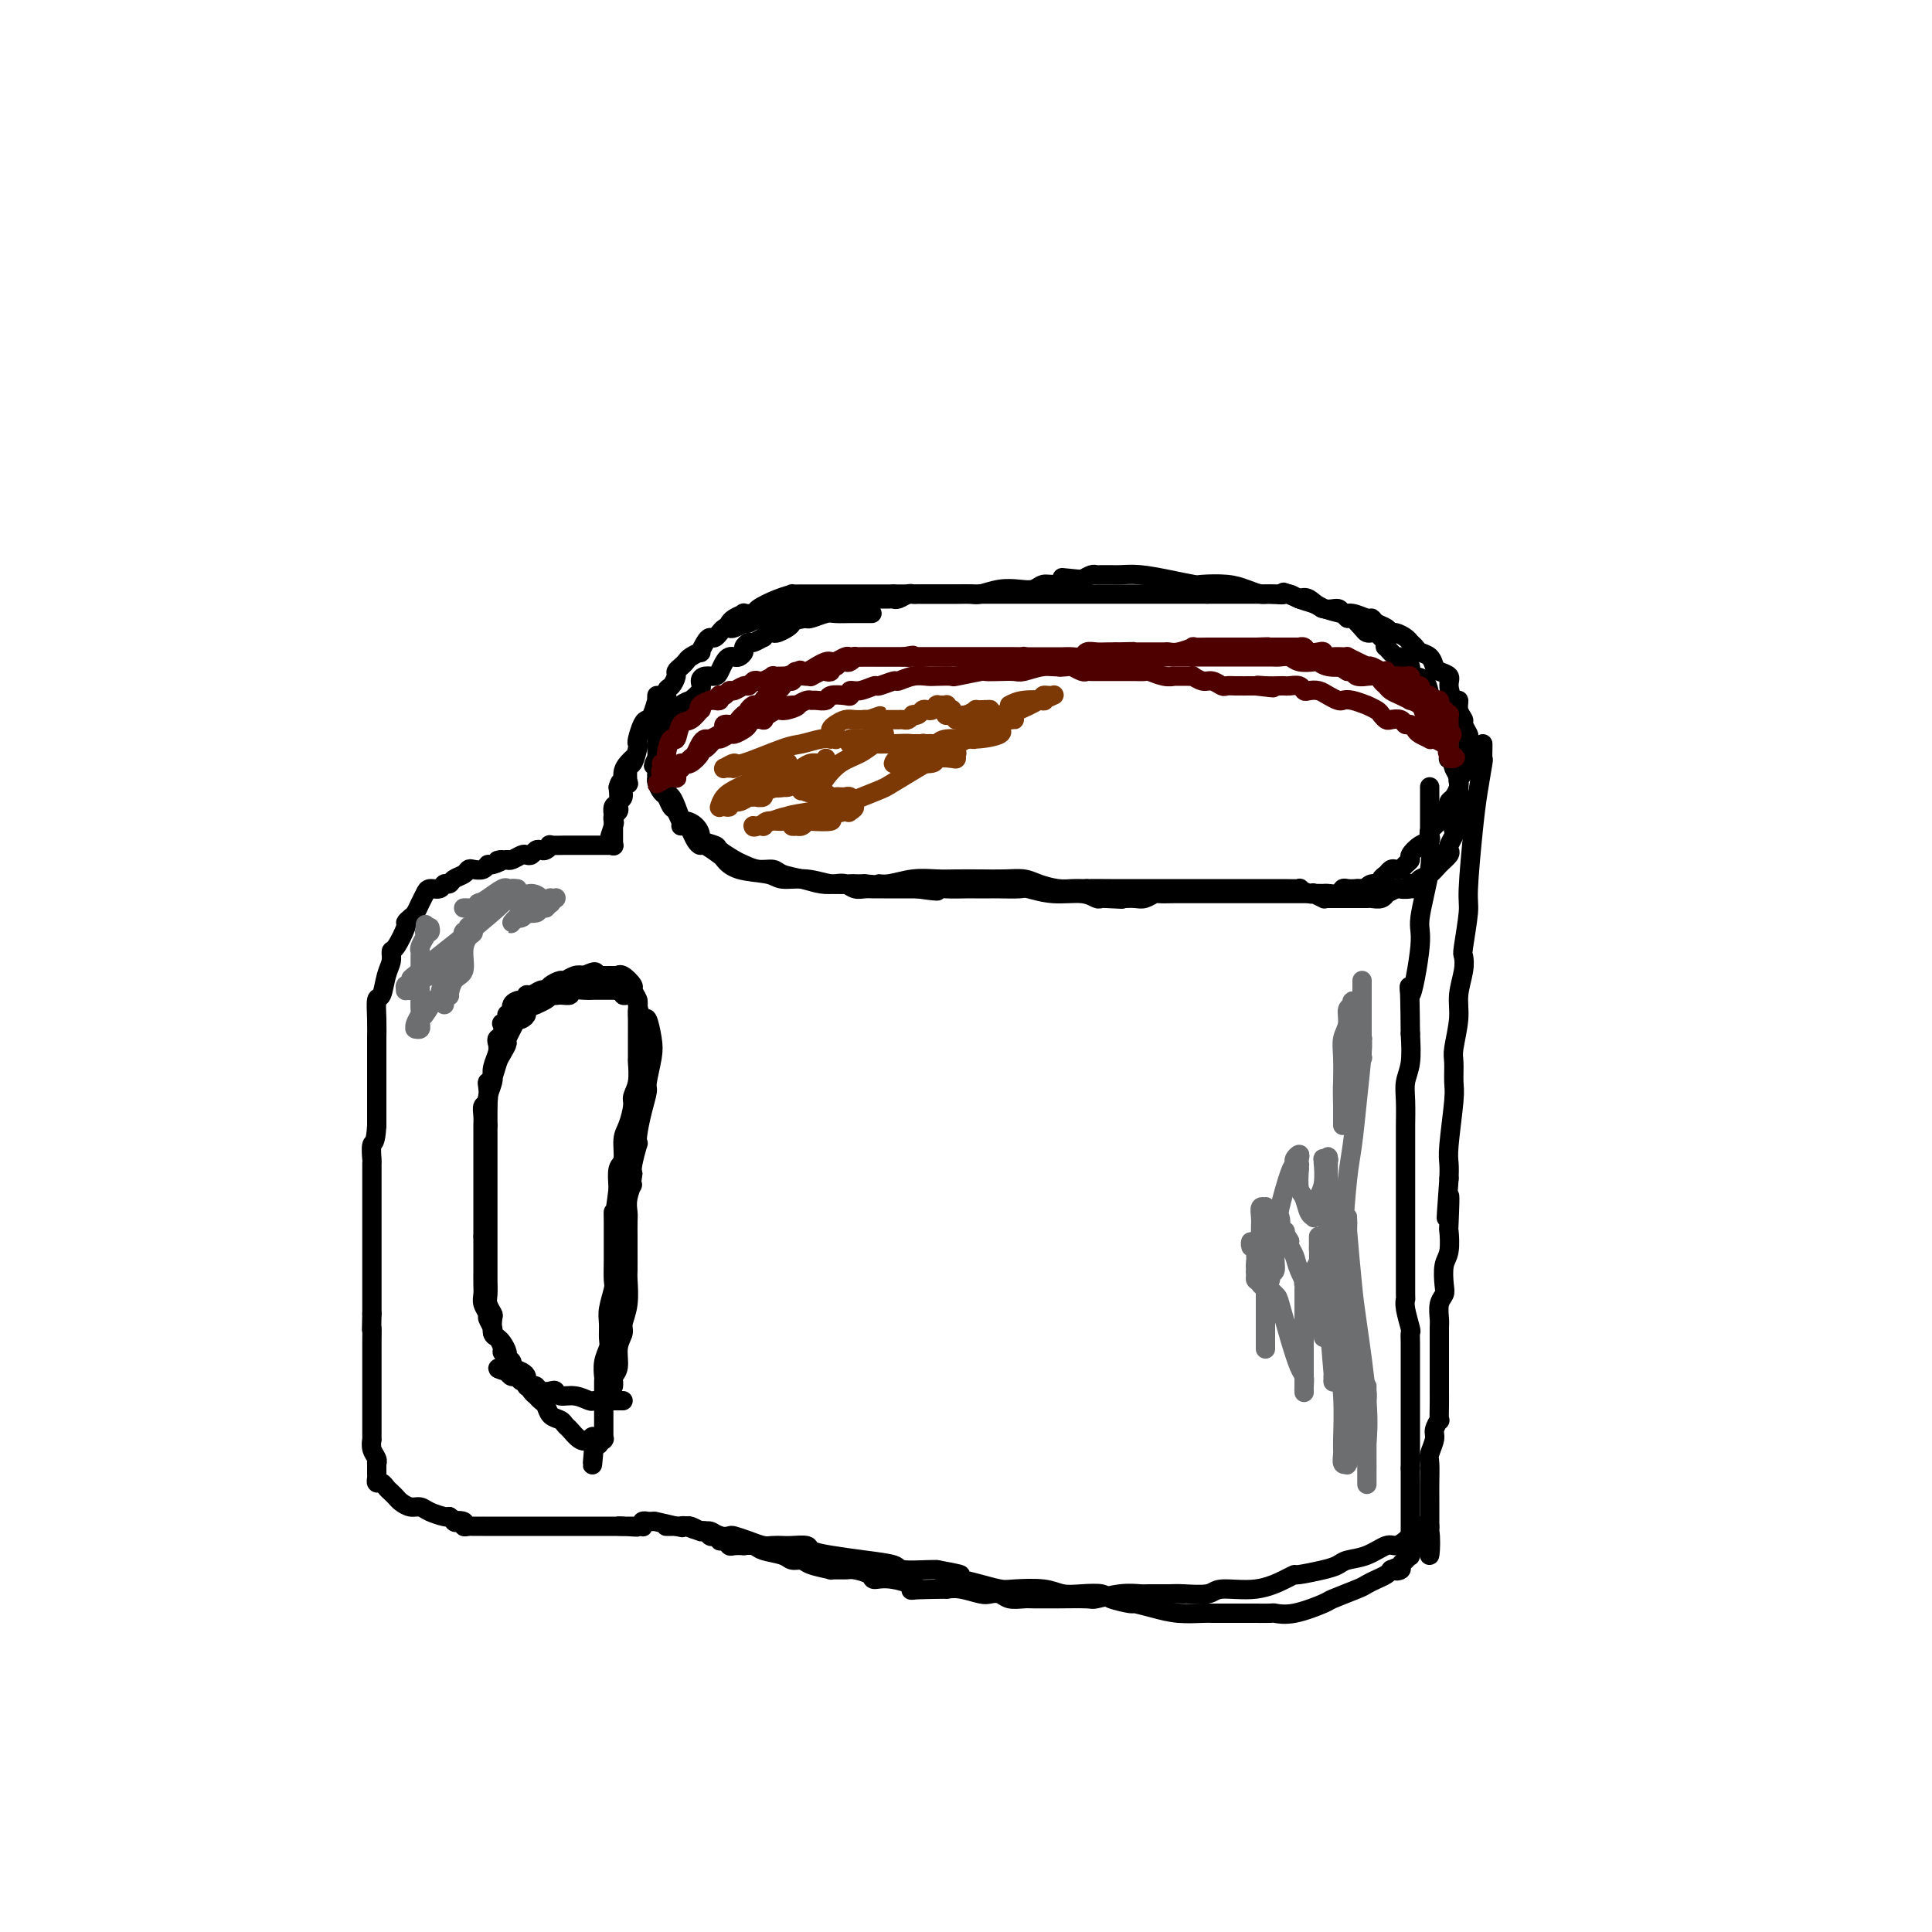 <svg viewBox='0 0 400 400' version='1.1' xmlns='http://www.w3.org/2000/svg' xmlns:xlink='http://www.w3.org/1999/xlink'><g fill='none' stroke='#000000' stroke-width='4' stroke-linecap='round' stroke-linejoin='round'><path d='M180,127c0.475,-0.001 0.949,-0.001 0,0c-0.949,0.001 -3.322,0.004 -4,0c-0.678,-0.004 0.341,-0.015 0,0c-0.341,0.015 -2.040,0.056 -3,0c-0.960,-0.056 -1.182,-0.207 -2,0c-0.818,0.207 -2.234,0.774 -3,1c-0.766,0.226 -0.883,0.113 -1,0'/><path d='M167,128c-2.659,0.336 -2.806,0.678 -3,1c-0.194,0.322 -0.434,0.626 -1,1c-0.566,0.374 -1.456,0.817 -2,1c-0.544,0.183 -0.741,0.106 -1,0c-0.259,-0.106 -0.580,-0.239 -1,0c-0.420,0.239 -0.940,0.852 -1,1c-0.060,0.148 0.338,-0.168 0,0c-0.338,0.168 -1.414,0.819 -2,1c-0.586,0.181 -0.682,-0.109 -1,0c-0.318,0.109 -0.859,0.617 -1,1c-0.141,0.383 0.117,0.641 0,1c-0.117,0.359 -0.609,0.821 -1,1c-0.391,0.179 -0.681,0.076 -1,0c-0.319,-0.076 -0.666,-0.126 -1,0c-0.334,0.126 -0.654,0.428 -1,1c-0.346,0.572 -0.717,1.413 -1,2c-0.283,0.587 -0.476,0.922 -1,1c-0.524,0.078 -1.378,-0.099 -2,0c-0.622,0.099 -1.010,0.473 -1,1c0.010,0.527 0.420,1.206 0,2c-0.420,0.794 -1.668,1.704 -2,2c-0.332,0.296 0.252,-0.023 0,0c-0.252,0.023 -1.338,0.386 -2,1c-0.662,0.614 -0.898,1.479 -1,2c-0.102,0.521 -0.070,0.698 0,1c0.070,0.302 0.177,0.728 0,1c-0.177,0.272 -0.639,0.391 -1,1c-0.361,0.609 -0.623,1.710 -1,2c-0.377,0.290 -0.871,-0.230 -1,0c-0.129,0.230 0.106,1.208 0,2c-0.106,0.792 -0.553,1.396 -1,2'/><path d='M136,157c-1.391,2.594 -0.370,1.080 0,1c0.370,-0.080 0.088,1.273 0,2c-0.088,0.727 0.018,0.829 0,1c-0.018,0.171 -0.160,0.412 0,1c0.160,0.588 0.620,1.524 1,2c0.380,0.476 0.678,0.491 1,1c0.322,0.509 0.667,1.511 1,2c0.333,0.489 0.654,0.463 1,1c0.346,0.537 0.717,1.635 1,2c0.283,0.365 0.479,-0.004 1,0c0.521,0.004 1.366,0.381 2,1c0.634,0.619 1.055,1.479 1,2c-0.055,0.521 -0.588,0.703 0,1c0.588,0.297 2.296,0.711 3,1c0.704,0.289 0.405,0.455 1,1c0.595,0.545 2.083,1.470 3,2c0.917,0.530 1.263,0.667 2,1c0.737,0.333 1.867,0.864 3,1c1.133,0.136 2.271,-0.121 3,0c0.729,0.121 1.049,0.620 2,1c0.951,0.380 2.534,0.642 4,1c1.466,0.358 2.815,0.814 4,1c1.185,0.186 2.204,0.102 3,0c0.796,-0.102 1.367,-0.224 2,0c0.633,0.224 1.326,0.792 2,1c0.674,0.208 1.327,0.056 2,0c0.673,-0.056 1.366,-0.015 2,0c0.634,0.015 1.209,0.004 2,0c0.791,-0.004 1.797,-0.001 3,0c1.203,0.001 2.601,0.001 4,0'/><path d='M190,184c6.433,0.928 3.516,0.249 3,0c-0.516,-0.249 1.371,-0.067 3,0c1.629,0.067 3.001,0.018 4,0c0.999,-0.018 1.627,-0.004 2,0c0.373,0.004 0.492,0.000 1,0c0.508,-0.000 1.403,0.004 2,0c0.597,-0.004 0.894,-0.016 2,0c1.106,0.016 3.021,0.061 4,0c0.979,-0.061 1.022,-0.226 2,0c0.978,0.226 2.892,0.845 5,1c2.108,0.155 4.410,-0.154 6,0c1.590,0.154 2.466,0.772 3,1c0.534,0.228 0.724,0.065 1,0c0.276,-0.065 0.638,-0.033 1,0'/><path d='M229,186c6.148,0.310 2.017,0.084 1,0c-1.017,-0.084 1.080,-0.026 2,0c0.920,0.026 0.664,0.021 1,0c0.336,-0.021 1.263,-0.058 2,0c0.737,0.058 1.285,0.212 2,0c0.715,-0.212 1.597,-0.789 2,-1c0.403,-0.211 0.327,-0.057 1,0c0.673,0.057 2.094,0.015 3,0c0.906,-0.015 1.298,-0.004 2,0c0.702,0.004 1.713,0.001 2,0c0.287,-0.001 -0.149,-0.000 0,0c0.149,0.000 0.883,0.000 2,0c1.117,-0.000 2.617,-0.000 3,0c0.383,0.000 -0.351,0.000 0,0c0.351,-0.000 1.789,-0.000 3,0c1.211,0.000 2.197,0.000 3,0c0.803,-0.000 1.425,-0.000 2,0c0.575,0.000 1.105,0.000 2,0c0.895,-0.000 2.157,-0.000 3,0c0.843,0.000 1.268,0.000 2,0c0.732,-0.000 1.772,-0.000 2,0c0.228,0.000 -0.356,0.000 0,0c0.356,-0.000 1.653,-0.000 2,0c0.347,0.000 -0.254,0.001 0,0c0.254,-0.001 1.364,-0.004 2,0c0.636,0.004 0.800,0.015 1,0c0.200,-0.015 0.438,-0.057 1,0c0.562,0.057 1.450,0.211 2,0c0.550,-0.211 0.764,-0.788 1,-1c0.236,-0.212 0.496,-0.061 1,0c0.504,0.061 1.252,0.030 2,0'/><path d='M281,184c8.208,-0.305 2.729,-0.067 1,0c-1.729,0.067 0.292,-0.038 1,0c0.708,0.038 0.102,0.218 0,0c-0.102,-0.218 0.301,-0.833 1,-1c0.699,-0.167 1.693,0.113 2,0c0.307,-0.113 -0.072,-0.618 0,-1c0.072,-0.382 0.596,-0.641 1,-1c0.404,-0.359 0.687,-0.817 1,-1c0.313,-0.183 0.657,-0.089 1,0c0.343,0.089 0.686,0.175 1,0c0.314,-0.175 0.599,-0.610 1,-1c0.401,-0.390 0.917,-0.734 1,-1c0.083,-0.266 -0.266,-0.452 0,-1c0.266,-0.548 1.146,-1.456 2,-2c0.854,-0.544 1.683,-0.724 2,-1c0.317,-0.276 0.123,-0.646 0,-1c-0.123,-0.354 -0.174,-0.690 0,-1c0.174,-0.310 0.572,-0.595 1,-1c0.428,-0.405 0.885,-0.931 1,-1c0.115,-0.069 -0.114,0.318 0,0c0.114,-0.318 0.569,-1.341 1,-2c0.431,-0.659 0.837,-0.954 1,-1c0.163,-0.046 0.082,0.157 0,0c-0.082,-0.157 -0.167,-0.672 0,-1c0.167,-0.328 0.585,-0.468 1,-1c0.415,-0.532 0.829,-1.456 1,-2c0.171,-0.544 0.101,-0.706 0,-1c-0.101,-0.294 -0.233,-0.718 0,-1c0.233,-0.282 0.832,-0.422 1,-1c0.168,-0.578 -0.095,-1.594 0,-2c0.095,-0.406 0.547,-0.203 1,0'/><path d='M304,158c1.857,-3.191 0.499,-1.169 0,-1c-0.499,0.169 -0.138,-1.517 0,-2c0.138,-0.483 0.052,0.236 0,0c-0.052,-0.236 -0.070,-1.428 0,-2c0.070,-0.572 0.230,-0.526 0,-1c-0.230,-0.474 -0.849,-1.469 -1,-2c-0.151,-0.531 0.165,-0.597 0,-1c-0.165,-0.403 -0.813,-1.144 -1,-2c-0.187,-0.856 0.087,-1.826 0,-2c-0.087,-0.174 -0.534,0.449 -1,0c-0.466,-0.449 -0.950,-1.969 -1,-3c-0.050,-1.031 0.334,-1.571 0,-2c-0.334,-0.429 -1.385,-0.745 -2,-1c-0.615,-0.255 -0.795,-0.450 -1,-1c-0.205,-0.550 -0.435,-1.457 -1,-2c-0.565,-0.543 -1.464,-0.724 -2,-1c-0.536,-0.276 -0.707,-0.648 -1,-1c-0.293,-0.352 -0.707,-0.686 -1,-1c-0.293,-0.314 -0.463,-0.609 -1,-1c-0.537,-0.391 -1.440,-0.879 -2,-1c-0.560,-0.121 -0.778,0.126 -1,0c-0.222,-0.126 -0.447,-0.626 -1,-1c-0.553,-0.374 -1.434,-0.621 -2,-1c-0.566,-0.379 -0.819,-0.891 -1,-1c-0.181,-0.109 -0.292,0.183 -1,0c-0.708,-0.183 -2.014,-0.841 -3,-1c-0.986,-0.159 -1.654,0.181 -2,0c-0.346,-0.181 -0.371,-0.884 -1,-1c-0.629,-0.116 -1.862,0.353 -3,0c-1.138,-0.353 -2.182,-1.530 -3,-2c-0.818,-0.470 -1.409,-0.235 -2,0'/><path d='M269,124c-4.697,-2.080 -2.939,-1.279 -3,-1c-0.061,0.279 -1.939,0.036 -3,0c-1.061,-0.036 -1.304,0.135 -2,0c-0.696,-0.135 -1.847,-0.575 -3,-1c-1.153,-0.425 -2.310,-0.836 -4,-1c-1.690,-0.164 -3.912,-0.083 -5,0c-1.088,0.083 -1.041,0.166 -2,0c-0.959,-0.166 -2.925,-0.580 -5,-1c-2.075,-0.420 -4.258,-0.845 -6,-1c-1.742,-0.155 -3.044,-0.041 -4,0c-0.956,0.041 -1.565,0.010 -2,0c-0.435,-0.010 -0.697,-0.000 -1,0c-0.303,0.000 -0.648,-0.010 -1,0c-0.352,0.010 -0.710,0.041 -1,0c-0.290,-0.041 -0.511,-0.155 -1,0c-0.489,0.155 -1.244,0.577 -2,1'/><path d='M224,120c-7.275,-0.684 -2.963,-0.393 -2,0c0.963,0.393 -1.424,0.889 -3,1c-1.576,0.111 -2.341,-0.163 -3,0c-0.659,0.163 -1.211,0.762 -2,1c-0.789,0.238 -1.813,0.116 -3,0c-1.187,-0.116 -2.536,-0.227 -4,0c-1.464,0.227 -3.045,0.793 -4,1c-0.955,0.207 -1.286,0.055 -2,0c-0.714,-0.055 -1.812,-0.015 -3,0c-1.188,0.015 -2.465,0.004 -3,0c-0.535,-0.004 -0.327,-0.002 -1,0c-0.673,0.002 -2.225,0.004 -3,0c-0.775,-0.004 -0.771,-0.015 -1,0c-0.229,0.015 -0.689,0.057 -1,0c-0.311,-0.057 -0.472,-0.211 -1,0c-0.528,0.211 -1.422,0.789 -2,1c-0.578,0.211 -0.841,0.056 -1,0c-0.159,-0.056 -0.214,-0.011 -1,0c-0.786,0.011 -2.304,-0.011 -3,0c-0.696,0.011 -0.572,0.056 -1,0c-0.428,-0.056 -1.409,-0.212 -2,0c-0.591,0.212 -0.791,0.793 -1,1c-0.209,0.207 -0.425,0.041 -1,0c-0.575,-0.041 -1.507,0.041 -2,0c-0.493,-0.041 -0.547,-0.207 -1,0c-0.453,0.207 -1.304,0.787 -2,1c-0.696,0.213 -1.236,0.060 -2,0c-0.764,-0.060 -1.751,-0.026 -2,0c-0.249,0.026 0.241,0.046 0,0c-0.241,-0.046 -1.212,-0.156 -2,0c-0.788,0.156 -1.394,0.578 -2,1'/><path d='M163,127c-9.400,1.084 -2.399,0.295 0,0c2.399,-0.295 0.196,-0.094 -1,0c-1.196,0.094 -1.385,0.081 -2,0c-0.615,-0.081 -1.658,-0.232 -2,0c-0.342,0.232 0.015,0.846 0,1c-0.015,0.154 -0.403,-0.151 -1,0c-0.597,0.151 -1.403,0.759 -2,1c-0.597,0.241 -0.986,0.116 -1,0c-0.014,-0.116 0.346,-0.223 0,0c-0.346,0.223 -1.398,0.777 -2,1c-0.602,0.223 -0.753,0.116 -1,0c-0.247,-0.116 -0.591,-0.242 -1,0c-0.409,0.242 -0.883,0.851 -1,1c-0.117,0.149 0.122,-0.163 0,0c-0.122,0.163 -0.605,0.799 -1,1c-0.395,0.201 -0.701,-0.034 -1,0c-0.299,0.034 -0.591,0.338 -1,1c-0.409,0.662 -0.935,1.683 -1,2c-0.065,0.317 0.333,-0.069 0,0c-0.333,0.069 -1.395,0.595 -2,1c-0.605,0.405 -0.753,0.690 -1,1c-0.247,0.310 -0.592,0.645 -1,1c-0.408,0.355 -0.879,0.729 -1,1c-0.121,0.271 0.107,0.439 0,1c-0.107,0.561 -0.550,1.516 -1,2c-0.450,0.484 -0.909,0.497 -1,1c-0.091,0.503 0.186,1.497 0,2c-0.186,0.503 -0.833,0.516 -1,1c-0.167,0.484 0.147,1.438 0,2c-0.147,0.562 -0.756,0.732 -1,1c-0.244,0.268 -0.122,0.634 0,1'/><path d='M136,150c-0.929,2.428 -0.250,1.999 0,2c0.250,0.001 0.071,0.433 0,1c-0.071,0.567 -0.034,1.269 0,2c0.034,0.731 0.066,1.490 0,2c-0.066,0.510 -0.229,0.771 0,1c0.229,0.229 0.849,0.427 1,1c0.151,0.573 -0.166,1.521 0,2c0.166,0.479 0.814,0.490 1,1c0.186,0.510 -0.090,1.520 0,2c0.090,0.480 0.545,0.430 1,1c0.455,0.570 0.909,1.760 1,2c0.091,0.240 -0.183,-0.469 0,0c0.183,0.469 0.822,2.118 1,3c0.178,0.882 -0.107,0.997 0,1c0.107,0.003 0.604,-0.106 1,0c0.396,0.106 0.691,0.428 1,1c0.309,0.572 0.631,1.395 1,2c0.369,0.605 0.784,0.992 1,1c0.216,0.008 0.232,-0.363 1,0c0.768,0.363 2.286,1.460 3,2c0.714,0.540 0.623,0.522 1,1c0.377,0.478 1.223,1.452 3,2c1.777,0.548 4.487,0.669 6,1c1.513,0.331 1.830,0.873 3,1c1.170,0.127 3.195,-0.162 5,0c1.805,0.162 3.391,0.775 5,1c1.609,0.225 3.241,0.060 4,0c0.759,-0.060 0.645,-0.017 1,0c0.355,0.017 1.177,0.009 2,0'/><path d='M179,183c4.643,0.448 3.252,0.067 3,0c-0.252,-0.067 0.637,0.178 2,0c1.363,-0.178 3.200,-0.780 5,-1c1.800,-0.220 3.563,-0.060 5,0c1.437,0.060 2.547,0.019 4,0c1.453,-0.019 3.249,-0.015 5,0c1.751,0.015 3.456,0.043 5,0c1.544,-0.043 2.928,-0.155 4,0c1.072,0.155 1.832,0.577 3,1c1.168,0.423 2.744,0.845 4,1c1.256,0.155 2.192,0.041 3,0c0.808,-0.041 1.487,-0.011 2,0c0.513,0.011 0.861,0.003 1,0c0.139,-0.003 0.070,-0.002 0,0'/><path d='M225,184c7.150,0.155 2.026,0.041 1,0c-1.026,-0.041 2.047,-0.011 4,0c1.953,0.011 2.786,0.003 4,0c1.214,-0.003 2.807,-0.001 5,0c2.193,0.001 4.985,0.000 7,0c2.015,-0.000 3.253,-0.000 4,0c0.747,0.000 1.001,0.000 2,0c0.999,-0.000 2.741,-0.000 4,0c1.259,0.000 2.034,0.000 3,0c0.966,-0.000 2.124,-0.001 3,0c0.876,0.001 1.471,0.004 2,0c0.529,-0.004 0.994,-0.015 2,0c1.006,0.015 2.555,0.056 3,0c0.445,-0.056 -0.213,-0.207 0,0c0.213,0.207 1.297,0.774 2,1c0.703,0.226 1.026,0.113 1,0c-0.026,-0.113 -0.402,-0.226 0,0c0.402,0.226 1.581,0.793 2,1c0.419,0.207 0.076,0.056 0,0c-0.076,-0.056 0.115,-0.015 1,0c0.885,0.015 2.465,0.004 3,0c0.535,-0.004 0.023,-0.001 0,0c-0.023,0.001 0.441,-0.000 1,0c0.559,0.000 1.214,0.001 2,0c0.786,-0.001 1.703,-0.004 2,0c0.297,0.004 -0.027,0.016 0,0c0.027,-0.016 0.405,-0.060 1,0c0.595,0.060 1.407,0.222 2,0c0.593,-0.222 0.967,-0.829 1,-1c0.033,-0.171 -0.276,0.094 0,0c0.276,-0.094 1.138,-0.547 2,-1'/><path d='M289,184c10.289,-0.017 4.013,-0.060 2,0c-2.013,0.060 0.237,0.224 1,0c0.763,-0.224 0.038,-0.836 0,-1c-0.038,-0.164 0.610,0.121 1,0c0.390,-0.121 0.521,-0.649 1,-1c0.479,-0.351 1.304,-0.527 2,-1c0.696,-0.473 1.262,-1.244 2,-2c0.738,-0.756 1.648,-1.498 2,-2c0.352,-0.502 0.146,-0.765 0,-1c-0.146,-0.235 -0.231,-0.443 0,-1c0.231,-0.557 0.780,-1.462 1,-2c0.220,-0.538 0.112,-0.708 0,-1c-0.112,-0.292 -0.226,-0.708 0,-1c0.226,-0.292 0.793,-0.462 1,-1c0.207,-0.538 0.056,-1.444 0,-2c-0.056,-0.556 -0.015,-0.761 0,-1c0.015,-0.239 0.005,-0.511 0,-1c-0.005,-0.489 -0.005,-1.195 0,-2c0.005,-0.805 0.015,-1.707 0,-2c-0.015,-0.293 -0.056,0.025 0,0c0.056,-0.025 0.207,-0.391 0,-1c-0.207,-0.609 -0.774,-1.460 -1,-2c-0.226,-0.540 -0.113,-0.770 0,-1'/><path d='M301,158c-0.072,-3.134 -0.751,-1.470 -1,-1c-0.249,0.470 -0.066,-0.254 0,-1c0.066,-0.746 0.015,-1.514 0,-2c-0.015,-0.486 0.006,-0.689 0,-1c-0.006,-0.311 -0.039,-0.731 0,-1c0.039,-0.269 0.151,-0.386 0,-1c-0.151,-0.614 -0.566,-1.723 -1,-2c-0.434,-0.277 -0.886,0.279 -1,0c-0.114,-0.279 0.111,-1.392 0,-2c-0.111,-0.608 -0.558,-0.712 -1,-1c-0.442,-0.288 -0.879,-0.760 -1,-1c-0.121,-0.240 0.073,-0.250 0,-1c-0.073,-0.750 -0.415,-2.242 -1,-3c-0.585,-0.758 -1.414,-0.782 -2,-1c-0.586,-0.218 -0.929,-0.631 -1,-1c-0.071,-0.369 0.131,-0.695 0,-1c-0.131,-0.305 -0.596,-0.589 -1,-1c-0.404,-0.411 -0.749,-0.950 -1,-1c-0.251,-0.050 -0.410,0.390 -1,0c-0.590,-0.390 -1.611,-1.611 -2,-2c-0.389,-0.389 -0.146,0.053 0,0c0.146,-0.053 0.193,-0.602 0,-1c-0.193,-0.398 -0.628,-0.644 -1,-1c-0.372,-0.356 -0.681,-0.821 -1,-1c-0.319,-0.179 -0.649,-0.073 -1,0c-0.351,0.073 -0.723,0.112 -1,0c-0.277,-0.112 -0.459,-0.376 -1,-1c-0.541,-0.624 -1.440,-1.607 -2,-2c-0.560,-0.393 -0.780,-0.197 -1,0'/><path d='M279,128c-2.453,-2.173 -0.586,-1.107 -1,-1c-0.414,0.107 -3.107,-0.746 -4,-1c-0.893,-0.254 0.016,0.090 0,0c-0.016,-0.090 -0.956,-0.612 -2,-1c-1.044,-0.388 -2.191,-0.640 -3,-1c-0.809,-0.360 -1.281,-0.829 -2,-1c-0.719,-0.171 -1.685,-0.046 -2,0c-0.315,0.046 0.021,0.012 0,0c-0.021,-0.012 -0.399,-0.003 -1,0c-0.601,0.003 -1.426,0.001 -2,0c-0.574,-0.001 -0.896,-0.000 -2,0c-1.104,0.000 -2.990,0.000 -4,0c-1.010,-0.000 -1.146,-0.000 -2,0c-0.854,0.000 -2.427,0.000 -4,0'/><path d='M250,123c-2.758,0.000 -2.155,0.000 -3,0c-0.845,0.000 -3.140,0.000 -4,0c-0.860,-0.000 -0.284,0.000 -1,0c-0.716,0.000 -2.722,0.000 -4,0c-1.278,0.000 -1.826,0.000 -3,0c-1.174,0.000 -2.972,0.000 -4,0c-1.028,0.000 -1.286,0.000 -2,0c-0.714,0.000 -1.883,-0.000 -3,0c-1.117,0.000 -2.183,0.000 -3,0c-0.817,-0.000 -1.385,-0.000 -2,0c-0.615,0.000 -1.277,0.000 -2,0c-0.723,-0.000 -1.507,0.000 -2,0c-0.493,0.000 -0.695,0.000 -1,0c-0.305,-0.000 -0.714,0.000 -1,0c-0.286,0.000 -0.448,0.000 -1,0c-0.552,0.000 -1.494,0.000 -2,0c-0.506,0.000 -0.577,0.000 -1,0c-0.423,0.000 -1.200,0.000 -2,0c-0.800,0.000 -1.624,0.000 -2,0c-0.376,0.000 -0.304,0.000 -1,0c-0.696,0.000 -2.161,0.000 -3,0c-0.839,0.000 -1.054,0.000 -2,0c-0.946,0.000 -2.624,0.000 -4,0c-1.376,0.000 -2.452,0.000 -3,0c-0.548,0.000 -0.570,0.000 -1,0c-0.430,0.000 -1.270,0.000 -2,0c-0.730,0.000 -1.350,0.000 -2,0c-0.650,0.000 -1.328,0.000 -2,0c-0.672,0.000 -1.336,0.000 -2,0'/><path d='M185,123c-10.391,0.000 -3.868,0.000 -2,0c1.868,-0.000 -0.920,-0.000 -2,0c-1.080,0.000 -0.453,0.000 -1,0c-0.547,-0.000 -2.269,-0.000 -3,0c-0.731,0.000 -0.472,0.000 -1,0c-0.528,-0.000 -1.842,-0.000 -3,0c-1.158,0.000 -2.161,0.000 -3,0c-0.839,-0.000 -1.515,-0.001 -2,0c-0.485,0.001 -0.778,0.002 -1,0c-0.222,-0.002 -0.372,-0.008 -1,0c-0.628,0.008 -1.735,0.030 -2,0c-0.265,-0.030 0.313,-0.113 0,0c-0.313,0.113 -1.518,0.422 -3,1c-1.482,0.578 -3.241,1.426 -4,2c-0.759,0.574 -0.519,0.876 -1,1c-0.481,0.124 -1.684,0.072 -2,0c-0.316,-0.072 0.256,-0.164 0,0c-0.256,0.164 -1.338,0.583 -2,1c-0.662,0.417 -0.903,0.834 -1,1c-0.097,0.166 -0.048,0.083 0,0'/></g>
<g fill='none' stroke='#4E0000' stroke-width='4' stroke-linecap='round' stroke-linejoin='round'><path d='M141,158c0.447,-0.026 0.893,-0.052 1,0c0.107,0.052 -0.126,0.182 0,0c0.126,-0.182 0.610,-0.675 1,-1c0.390,-0.325 0.685,-0.482 1,-1c0.315,-0.518 0.649,-1.395 1,-2c0.351,-0.605 0.719,-0.937 1,-1c0.281,-0.063 0.474,0.141 1,0c0.526,-0.141 1.383,-0.629 2,-1c0.617,-0.371 0.992,-0.625 1,-1c0.008,-0.375 -0.351,-0.871 0,-1c0.351,-0.129 1.414,0.110 2,0c0.586,-0.110 0.696,-0.568 1,-1c0.304,-0.432 0.801,-0.838 1,-1c0.199,-0.162 0.099,-0.081 0,0'/><path d='M154,148c2.189,-1.709 1.163,-0.983 1,-1c-0.163,-0.017 0.537,-0.778 1,-1c0.463,-0.222 0.687,0.096 1,0c0.313,-0.096 0.714,-0.604 1,-1c0.286,-0.396 0.458,-0.679 1,-1c0.542,-0.321 1.454,-0.678 2,-1c0.546,-0.322 0.727,-0.608 1,-1c0.273,-0.392 0.638,-0.890 1,-1c0.362,-0.110 0.722,0.168 1,0c0.278,-0.168 0.474,-0.781 1,-1c0.526,-0.219 1.384,-0.045 2,0c0.616,0.045 0.992,-0.039 1,0c0.008,0.039 -0.353,0.203 0,0c0.353,-0.203 1.418,-0.771 2,-1c0.582,-0.229 0.681,-0.118 1,0c0.319,0.118 0.859,0.241 1,0c0.141,-0.241 -0.117,-0.848 0,-1c0.117,-0.152 0.610,0.152 1,0c0.390,-0.152 0.677,-0.759 1,-1c0.323,-0.241 0.681,-0.117 1,0c0.319,0.117 0.600,0.228 1,0c0.400,-0.228 0.919,-0.793 1,-1c0.081,-0.207 -0.278,-0.055 0,0c0.278,0.055 1.191,0.015 2,0c0.809,-0.015 1.512,-0.004 2,0c0.488,0.004 0.761,0.001 1,0c0.239,-0.001 0.446,-0.000 1,0c0.554,0.000 1.457,0.000 2,0c0.543,-0.000 0.727,-0.000 1,0c0.273,0.000 0.637,0.000 1,0'/><path d='M187,136c3.561,-0.619 1.465,-0.166 1,0c-0.465,0.166 0.701,0.044 1,0c0.299,-0.044 -0.270,-0.012 0,0c0.270,0.012 1.380,0.003 2,0c0.620,-0.003 0.751,-0.001 1,0c0.249,0.001 0.615,0.000 1,0c0.385,-0.000 0.790,-0.000 1,0c0.210,0.000 0.226,0.000 1,0c0.774,-0.000 2.306,-0.000 3,0c0.694,0.000 0.548,0.000 1,0c0.452,-0.000 1.501,-0.000 2,0c0.499,0.000 0.448,0.000 1,0c0.552,-0.000 1.706,-0.000 2,0c0.294,0.000 -0.273,-0.000 0,0c0.273,0.000 1.385,0.000 2,0c0.615,-0.000 0.732,-0.000 1,0c0.268,0.000 0.687,0.000 1,0c0.313,-0.000 0.522,-0.000 1,0c0.478,0.000 1.226,0.000 2,0c0.774,-0.000 1.573,-0.000 2,0c0.427,0.000 0.481,0.000 1,0c0.519,-0.000 1.504,-0.000 2,0c0.496,0.000 0.504,0.001 1,0c0.496,-0.001 1.480,-0.004 2,0c0.520,0.004 0.576,0.015 1,0c0.424,-0.015 1.216,-0.057 2,0c0.784,0.057 1.561,0.211 2,0c0.439,-0.211 0.540,-0.789 1,-1c0.460,-0.211 1.278,-0.057 2,0c0.722,0.057 1.349,0.016 2,0c0.651,-0.016 1.325,-0.008 2,0'/><path d='M231,135c6.930,-0.155 2.256,-0.041 1,0c-1.256,0.041 0.907,0.011 2,0c1.093,-0.011 1.115,-0.003 1,0c-0.115,0.003 -0.368,0.001 0,0c0.368,-0.001 1.355,-0.000 2,0c0.645,0.000 0.946,0.000 1,0c0.054,-0.000 -0.141,-0.000 0,0c0.141,0.000 0.616,0.001 1,0c0.384,-0.001 0.675,-0.004 1,0c0.325,0.004 0.683,0.015 1,0c0.317,-0.015 0.592,-0.057 1,0c0.408,0.057 0.948,0.211 2,0c1.052,-0.211 2.614,-0.789 3,-1c0.386,-0.211 -0.405,-0.057 0,0c0.405,0.057 2.005,0.015 3,0c0.995,-0.015 1.383,-0.004 2,0c0.617,0.004 1.462,0.001 2,0c0.538,-0.001 0.770,-0.000 1,0c0.230,0.000 0.457,0.000 1,0c0.543,-0.000 1.403,-0.000 2,0c0.597,0.000 0.930,0.000 1,0c0.070,-0.000 -0.123,-0.000 0,0c0.123,0.000 0.561,0.000 1,0'/><path d='M260,134c4.605,-0.155 1.619,-0.041 1,0c-0.619,0.041 1.129,0.011 2,0c0.871,-0.011 0.864,-0.003 1,0c0.136,0.003 0.414,0.001 1,0c0.586,-0.001 1.481,-0.001 2,0c0.519,0.001 0.663,0.004 1,0c0.337,-0.004 0.867,-0.015 1,0c0.133,0.015 -0.132,0.056 0,0c0.132,-0.056 0.661,-0.207 1,0c0.339,0.207 0.489,0.774 1,1c0.511,0.226 1.383,0.113 2,0c0.617,-0.113 0.978,-0.226 1,0c0.022,0.226 -0.297,0.792 0,1c0.297,0.208 1.209,0.059 2,0c0.791,-0.059 1.459,-0.026 2,0c0.541,0.026 0.953,0.046 1,0c0.047,-0.046 -0.273,-0.157 0,0c0.273,0.157 1.137,0.582 2,1c0.863,0.418 1.724,0.830 2,1c0.276,0.170 -0.032,0.097 0,0c0.032,-0.097 0.404,-0.218 1,0c0.596,0.218 1.417,0.776 2,1c0.583,0.224 0.930,0.112 1,0c0.070,-0.112 -0.136,-0.226 0,0c0.136,0.226 0.615,0.792 1,1c0.385,0.208 0.678,0.059 1,0c0.322,-0.059 0.675,-0.027 1,0c0.325,0.027 0.623,0.048 1,0c0.377,-0.048 0.832,-0.167 1,0c0.168,0.167 0.048,0.619 0,1c-0.048,0.381 -0.024,0.690 0,1'/><path d='M292,142c2.476,0.885 2.166,0.097 2,0c-0.166,-0.097 -0.189,0.496 0,1c0.189,0.504 0.589,0.920 1,1c0.411,0.080 0.832,-0.176 1,0c0.168,0.176 0.084,0.783 0,1c-0.084,0.217 -0.167,0.043 0,0c0.167,-0.043 0.584,0.045 1,0c0.416,-0.045 0.830,-0.223 1,0c0.170,0.223 0.097,0.848 0,1c-0.097,0.152 -0.218,-0.169 0,0c0.218,0.169 0.776,0.829 1,1c0.224,0.171 0.112,-0.147 0,0c-0.112,0.147 -0.226,0.757 0,1c0.226,0.243 0.793,0.118 1,0c0.207,-0.118 0.056,-0.228 0,0c-0.056,0.228 -0.015,0.793 0,1c0.015,0.207 0.004,0.054 0,0c-0.004,-0.054 -0.001,-0.011 0,0c0.001,0.011 0.000,-0.011 0,0c-0.000,0.011 -0.000,0.056 0,0c0.000,-0.056 0.000,-0.212 0,0c-0.000,0.212 -0.000,0.793 0,1c0.000,0.207 0.000,0.042 0,0c-0.000,-0.042 -0.000,0.040 0,0c0.000,-0.040 0.000,-0.203 0,0c-0.000,0.203 -0.000,0.772 0,1c0.000,0.228 0.000,0.114 0,0'/><path d='M300,151c1.238,1.614 0.332,1.151 0,1c-0.332,-0.151 -0.089,0.012 0,0c0.089,-0.012 0.024,-0.199 0,0c-0.024,0.199 -0.006,0.784 0,1c0.006,0.216 0.002,0.062 0,0c-0.002,-0.062 -0.000,-0.031 0,0c0.000,0.031 0.000,0.062 0,0c-0.000,-0.062 -0.000,-0.216 0,0c0.000,0.216 0.001,0.804 0,1c-0.001,0.196 -0.003,0.000 0,0c0.003,-0.000 0.012,0.194 0,0c-0.012,-0.194 -0.045,-0.777 0,-1c0.045,-0.223 0.167,-0.087 0,0c-0.167,0.087 -0.622,0.127 -1,0c-0.378,-0.127 -0.677,-0.419 -1,-1c-0.323,-0.581 -0.669,-1.452 -1,-2c-0.331,-0.548 -0.647,-0.773 -1,-1c-0.353,-0.227 -0.741,-0.456 -1,-1c-0.259,-0.544 -0.388,-1.403 -1,-2c-0.612,-0.597 -1.708,-0.934 -2,-1c-0.292,-0.066 0.220,0.137 0,0c-0.220,-0.137 -1.171,-0.615 -2,-1c-0.829,-0.385 -1.537,-0.677 -2,-1c-0.463,-0.323 -0.683,-0.675 -1,-1c-0.317,-0.325 -0.733,-0.622 -1,-1c-0.267,-0.378 -0.386,-0.837 -1,-1c-0.614,-0.163 -1.722,-0.030 -2,0c-0.278,0.030 0.276,-0.044 0,0c-0.276,0.044 -1.382,0.204 -2,0c-0.618,-0.204 -0.748,-0.773 -1,-1c-0.252,-0.227 -0.626,-0.114 -1,0'/><path d='M279,139c-2.396,-1.325 -0.886,-1.139 -1,-1c-0.114,0.139 -1.850,0.230 -3,0c-1.150,-0.230 -1.712,-0.779 -2,-1c-0.288,-0.221 -0.302,-0.112 -1,0c-0.698,0.112 -2.080,0.226 -3,0c-0.920,-0.226 -1.380,-0.793 -2,-1c-0.620,-0.207 -1.402,-0.056 -2,0c-0.598,0.056 -1.011,0.015 -2,0c-0.989,-0.015 -2.553,-0.004 -3,0c-0.447,0.004 0.222,0.001 0,0c-0.222,-0.001 -1.336,-0.000 -2,0c-0.664,0.000 -0.877,0.000 -2,0c-1.123,-0.000 -3.156,-0.000 -4,0c-0.844,0.000 -0.499,0.000 -1,0c-0.501,-0.000 -1.846,-0.000 -3,0c-1.154,0.000 -2.116,0.000 -3,0c-0.884,-0.000 -1.690,-0.000 -2,0c-0.310,0.000 -0.125,0.000 -1,0c-0.875,-0.000 -2.812,-0.000 -4,0c-1.188,0.000 -1.628,0.000 -2,0c-0.372,-0.000 -0.678,-0.000 -1,0c-0.322,0.000 -0.661,0.000 -1,0'/><path d='M234,136c-6.820,-0.447 -1.370,-0.063 0,0c1.370,0.063 -1.339,-0.194 -3,0c-1.661,0.194 -2.273,0.840 -3,1c-0.727,0.160 -1.569,-0.167 -3,0c-1.431,0.167 -3.449,0.829 -5,1c-1.551,0.171 -2.634,-0.150 -4,0c-1.366,0.150 -3.016,0.771 -4,1c-0.984,0.229 -1.301,0.065 -2,0c-0.699,-0.065 -1.778,-0.031 -3,0c-1.222,0.031 -2.586,0.061 -3,0c-0.414,-0.061 0.122,-0.212 -1,0c-1.122,0.212 -3.903,0.788 -5,1c-1.097,0.212 -0.512,0.061 -1,0c-0.488,-0.061 -2.051,-0.031 -3,0c-0.949,0.031 -1.285,0.065 -2,0c-0.715,-0.065 -1.811,-0.229 -3,0c-1.189,0.229 -2.471,0.850 -3,1c-0.529,0.150 -0.303,-0.171 -1,0c-0.697,0.171 -2.316,0.834 -3,1c-0.684,0.166 -0.433,-0.166 -1,0c-0.567,0.166 -1.953,0.828 -3,1c-1.047,0.172 -1.757,-0.146 -2,0c-0.243,0.146 -0.019,0.757 0,1c0.019,0.243 -0.166,0.118 -1,0c-0.834,-0.118 -2.317,-0.228 -3,0c-0.683,0.228 -0.567,0.796 -1,1c-0.433,0.204 -1.415,0.044 -2,0c-0.585,-0.044 -0.773,0.027 -1,0c-0.227,-0.027 -0.493,-0.150 -1,0c-0.507,0.150 -1.253,0.575 -2,1'/><path d='M165,146c-10.865,1.483 -3.528,0.191 -1,0c2.528,-0.191 0.249,0.720 -1,1c-1.249,0.280 -1.466,-0.069 -2,0c-0.534,0.069 -1.386,0.558 -2,1c-0.614,0.442 -0.989,0.839 -1,1c-0.011,0.161 0.344,0.086 0,0c-0.344,-0.086 -1.386,-0.182 -2,0c-0.614,0.182 -0.798,0.641 -1,1c-0.202,0.359 -0.420,0.616 -1,1c-0.580,0.384 -1.521,0.895 -2,1c-0.479,0.105 -0.497,-0.197 -1,0c-0.503,0.197 -1.492,0.892 -2,1c-0.508,0.108 -0.535,-0.370 -1,0c-0.465,0.370 -1.368,1.588 -2,2c-0.632,0.412 -0.991,0.018 -1,0c-0.009,-0.018 0.333,0.339 0,1c-0.333,0.661 -1.342,1.628 -2,2c-0.658,0.372 -0.965,0.151 -1,0c-0.035,-0.151 0.201,-0.233 0,0c-0.201,0.233 -0.838,0.779 -1,1c-0.162,0.221 0.153,0.115 0,0c-0.153,-0.115 -0.772,-0.241 -1,0c-0.228,0.241 -0.065,0.849 0,1c0.065,0.151 0.031,-0.156 0,0c-0.031,0.156 -0.060,0.774 0,1c0.060,0.226 0.209,0.061 0,0c-0.209,-0.061 -0.774,-0.016 -1,0c-0.226,0.016 -0.112,0.004 0,0c0.112,-0.004 0.222,-0.001 0,0c-0.222,0.001 -0.778,0.000 -1,0c-0.222,-0.000 -0.111,-0.000 0,0'/><path d='M138,161c-4.115,2.370 -0.902,0.794 0,0c0.902,-0.794 -0.505,-0.805 -1,-1c-0.495,-0.195 -0.077,-0.572 0,-1c0.077,-0.428 -0.186,-0.907 0,-1c0.186,-0.093 0.823,0.199 1,0c0.177,-0.199 -0.105,-0.888 0,-2c0.105,-1.112 0.596,-2.645 1,-3c0.404,-0.355 0.722,0.470 1,0c0.278,-0.470 0.517,-2.234 1,-3c0.483,-0.766 1.209,-0.535 2,-1c0.791,-0.465 1.647,-1.627 2,-2c0.353,-0.373 0.202,0.043 0,0c-0.202,-0.043 -0.457,-0.547 0,-1c0.457,-0.453 1.625,-0.857 2,-1c0.375,-0.143 -0.044,-0.024 0,0c0.044,0.024 0.551,-0.045 1,0c0.449,0.045 0.842,0.204 1,0c0.158,-0.204 0.083,-0.772 0,-1c-0.083,-0.228 -0.173,-0.118 0,0c0.173,0.118 0.610,0.243 1,0c0.390,-0.243 0.734,-0.853 1,-1c0.266,-0.147 0.453,0.171 1,0c0.547,-0.171 1.455,-0.829 2,-1c0.545,-0.171 0.729,0.147 1,0c0.271,-0.147 0.631,-0.757 1,-1c0.369,-0.243 0.746,-0.118 1,0c0.254,0.118 0.383,0.228 1,0c0.617,-0.228 1.722,-0.793 2,-1c0.278,-0.207 -0.271,-0.056 0,0c0.271,0.056 1.363,0.016 2,0c0.637,-0.016 0.818,-0.008 1,0'/><path d='M163,140c3.882,-1.770 2.588,-1.196 2,-1c-0.588,0.196 -0.470,0.014 0,0c0.470,-0.014 1.291,0.141 2,0c0.709,-0.141 1.307,-0.577 2,-1c0.693,-0.423 1.481,-0.831 2,-1c0.519,-0.169 0.771,-0.098 1,0c0.229,0.098 0.436,0.222 1,0c0.564,-0.222 1.484,-0.792 2,-1c0.516,-0.208 0.629,-0.056 1,0c0.371,0.056 1.000,0.015 2,0c1.000,-0.015 2.370,-0.004 3,0c0.630,0.004 0.520,0.001 1,0c0.480,-0.001 1.550,-0.000 2,0c0.450,0.000 0.279,0.000 1,0c0.721,-0.000 2.333,-0.000 3,0c0.667,0.000 0.387,0.000 1,0c0.613,-0.000 2.117,-0.000 3,0c0.883,0.000 1.144,0.000 2,0c0.856,-0.000 2.308,-0.000 3,0c0.692,0.000 0.625,0.000 1,0c0.375,-0.000 1.191,-0.000 2,0c0.809,0.000 1.612,0.000 2,0c0.388,-0.000 0.360,-0.001 1,0c0.640,0.001 1.947,0.004 3,0c1.053,-0.004 1.851,-0.015 3,0c1.149,0.015 2.650,0.057 3,0c0.350,-0.057 -0.450,-0.211 0,0c0.450,0.211 2.152,0.789 3,1c0.848,0.211 0.844,0.057 1,0c0.156,-0.057 0.473,-0.016 1,0c0.527,0.016 1.263,0.008 2,0'/><path d='M219,137c6.981,0.377 2.434,0.819 1,1c-1.434,0.181 0.245,0.101 1,0c0.755,-0.101 0.588,-0.223 1,0c0.412,0.223 1.405,0.792 2,1c0.595,0.208 0.793,0.056 1,0c0.207,-0.056 0.421,-0.015 1,0c0.579,0.015 1.521,0.004 2,0c0.479,-0.004 0.494,-0.001 1,0c0.506,0.001 1.502,0.001 2,0c0.498,-0.001 0.499,-0.001 1,0c0.501,0.001 1.502,0.004 2,0c0.498,-0.004 0.492,-0.015 1,0c0.508,0.015 1.531,0.057 2,0c0.469,-0.057 0.385,-0.211 1,0c0.615,0.211 1.931,0.789 3,1c1.069,0.211 1.893,0.055 2,0c0.107,-0.055 -0.501,-0.011 0,0c0.501,0.011 2.112,-0.012 3,0c0.888,0.012 1.054,0.060 1,0c-0.054,-0.060 -0.327,-0.226 0,0c0.327,0.226 1.255,0.845 2,1c0.745,0.155 1.306,-0.155 2,0c0.694,0.155 1.521,0.773 2,1c0.479,0.227 0.612,0.061 1,0c0.388,-0.061 1.032,-0.016 2,0c0.968,0.016 2.259,0.004 3,0c0.741,-0.004 0.930,-0.001 1,0c0.070,0.001 0.020,0.000 0,0c-0.020,-0.000 -0.010,-0.000 0,0'/><path d='M260,142c6.554,0.774 2.437,0.208 1,0c-1.437,-0.208 -0.196,-0.057 1,0c1.196,0.057 2.348,0.019 3,0c0.652,-0.019 0.804,-0.019 1,0c0.196,0.019 0.437,0.057 1,0c0.563,-0.057 1.449,-0.209 2,0c0.551,0.209 0.767,0.778 1,1c0.233,0.222 0.482,0.098 1,0c0.518,-0.098 1.306,-0.171 2,0c0.694,0.171 1.294,0.586 2,1c0.706,0.414 1.518,0.828 2,1c0.482,0.172 0.633,0.102 1,0c0.367,-0.102 0.949,-0.235 2,0c1.051,0.235 2.572,0.837 3,1c0.428,0.163 -0.237,-0.114 0,0c0.237,0.114 1.377,0.618 2,1c0.623,0.382 0.730,0.642 1,1c0.270,0.358 0.702,0.813 1,1c0.298,0.187 0.461,0.106 1,0c0.539,-0.106 1.452,-0.236 2,0c0.548,0.236 0.729,0.837 1,1c0.271,0.163 0.633,-0.114 1,0c0.367,0.114 0.741,0.618 1,1c0.259,0.382 0.403,0.642 1,1c0.597,0.358 1.648,0.813 2,1c0.352,0.187 0.007,0.106 0,0c-0.007,-0.106 0.324,-0.235 1,0c0.676,0.235 1.697,0.836 2,1c0.303,0.164 -0.111,-0.110 0,0c0.111,0.110 0.746,0.603 1,1c0.254,0.397 0.127,0.699 0,1'/><path d='M300,156c2.626,1.563 0.690,0.471 0,0c-0.690,-0.471 -0.133,-0.322 0,0c0.133,0.322 -0.156,0.818 0,1c0.156,0.182 0.759,0.052 1,0c0.241,-0.052 0.121,-0.026 0,0'/></g>
<g fill='none' stroke='#7C3805' stroke-width='4' stroke-linecap='round' stroke-linejoin='round'><path d='M171,157c-0.244,0.446 -0.488,0.893 -1,1c-0.512,0.107 -1.292,-0.125 -2,0c-0.708,0.125 -1.342,0.608 -2,1c-0.658,0.392 -1.338,0.694 -2,1c-0.662,0.306 -1.306,0.617 -2,1c-0.694,0.383 -1.440,0.839 -2,1c-0.560,0.161 -0.935,0.028 -1,0c-0.065,-0.028 0.179,0.048 0,0c-0.179,-0.048 -0.783,-0.222 -1,0c-0.217,0.222 -0.049,0.840 0,1c0.049,0.160 -0.023,-0.139 0,0c0.023,0.139 0.142,0.714 0,1c-0.142,0.286 -0.543,0.283 0,0c0.543,-0.283 2.031,-0.845 3,-1c0.969,-0.155 1.420,0.099 2,0c0.580,-0.099 1.290,-0.549 2,-1'/><path d='M165,162c1.553,-0.326 1.937,-0.140 2,0c0.063,0.140 -0.194,0.234 0,0c0.194,-0.234 0.839,-0.796 1,-1c0.161,-0.204 -0.161,-0.051 0,0c0.161,0.051 0.806,-0.000 1,0c0.194,0.000 -0.063,0.052 0,0c0.063,-0.052 0.446,-0.206 0,0c-0.446,0.206 -1.720,0.774 -2,1c-0.280,0.226 0.434,0.112 0,0c-0.434,-0.112 -2.015,-0.223 -3,0c-0.985,0.223 -1.374,0.778 -2,1c-0.626,0.222 -1.488,0.111 -2,0c-0.512,-0.111 -0.672,-0.222 -1,0c-0.328,0.222 -0.824,0.778 -1,1c-0.176,0.222 -0.033,0.112 0,0c0.033,-0.112 -0.044,-0.225 0,0c0.044,0.225 0.208,0.789 0,1c-0.208,0.211 -0.789,0.071 -1,0c-0.211,-0.071 -0.053,-0.072 0,0c0.053,0.072 -0.001,0.216 0,0c0.001,-0.216 0.057,-0.794 0,-1c-0.057,-0.206 -0.225,-0.041 0,0c0.225,0.041 0.845,-0.042 1,0c0.155,0.042 -0.155,0.207 0,0c0.155,-0.207 0.773,-0.788 1,-1c0.227,-0.212 0.061,-0.057 0,0c-0.061,0.057 -0.016,0.015 0,0c0.016,-0.015 0.005,-0.004 0,0c-0.005,0.004 -0.002,0.002 0,0'/><path d='M159,163c-1.507,0.471 -0.776,0.647 -1,1c-0.224,0.353 -1.404,0.883 -2,1c-0.596,0.117 -0.607,-0.179 -1,0c-0.393,0.179 -1.167,0.833 -2,1c-0.833,0.167 -1.726,-0.151 -2,0c-0.274,0.151 0.070,0.773 0,1c-0.070,0.227 -0.555,0.061 -1,0c-0.445,-0.061 -0.851,-0.017 -1,0c-0.149,0.017 -0.040,0.006 0,0c0.040,-0.006 0.013,-0.008 0,0c-0.013,0.008 -0.010,0.024 0,0c0.010,-0.024 0.028,-0.090 0,0c-0.028,0.090 -0.101,0.337 0,0c0.101,-0.337 0.377,-1.257 1,-2c0.623,-0.743 1.592,-1.309 3,-2c1.408,-0.691 3.253,-1.505 4,-2c0.747,-0.495 0.395,-0.669 1,-1c0.605,-0.331 2.166,-0.820 3,-1c0.834,-0.180 0.941,-0.052 1,0c0.059,0.052 0.070,0.028 0,0c-0.070,-0.028 -0.221,-0.060 0,0c0.221,0.060 0.812,0.212 1,0c0.188,-0.212 -0.028,-0.789 0,-1c0.028,-0.211 0.301,-0.058 0,0c-0.301,0.058 -1.174,0.019 -2,0c-0.826,-0.019 -1.604,-0.019 -2,0c-0.396,0.019 -0.410,0.058 -1,0c-0.590,-0.058 -1.756,-0.211 -3,0c-1.244,0.211 -2.566,0.788 -3,1c-0.434,0.212 0.019,0.061 0,0c-0.019,-0.061 -0.509,-0.030 -1,0'/><path d='M151,159c-1.484,-0.001 -0.194,-0.005 0,0c0.194,0.005 -0.708,0.018 -1,0c-0.292,-0.018 0.026,-0.068 0,0c-0.026,0.068 -0.395,0.254 0,0c0.395,-0.254 1.555,-0.947 2,-1c0.445,-0.053 0.176,0.536 2,0c1.824,-0.536 5.742,-2.196 8,-3c2.258,-0.804 2.858,-0.752 4,-1c1.142,-0.248 2.828,-0.798 4,-1c1.172,-0.202 1.832,-0.058 2,0c0.168,0.058 -0.155,0.030 0,0c0.155,-0.030 0.788,-0.060 1,0c0.212,0.060 0.004,0.212 0,0c-0.004,-0.212 0.195,-0.789 0,-1c-0.195,-0.211 -0.784,-0.057 -1,0c-0.216,0.057 -0.058,0.016 0,0c0.058,-0.016 0.015,-0.007 0,0c-0.015,0.007 -0.002,0.013 0,0c0.002,-0.013 -0.008,-0.046 0,0c0.008,0.046 0.032,0.170 0,0c-0.032,-0.170 -0.121,-0.634 0,-1c0.121,-0.366 0.453,-0.634 1,-1c0.547,-0.366 1.310,-0.830 2,-1c0.690,-0.170 1.309,-0.046 2,0c0.691,0.046 1.455,0.012 2,0c0.545,-0.012 0.870,-0.004 1,0c0.130,0.004 0.065,0.002 0,0'/><path d='M180,149c4.427,-1.547 0.994,-0.415 0,0c-0.994,0.415 0.452,0.111 1,0c0.548,-0.111 0.199,-0.030 0,0c-0.199,0.030 -0.249,0.008 0,0c0.249,-0.008 0.798,-0.002 1,0c0.202,0.002 0.056,0.001 0,0c-0.056,-0.001 -0.023,-0.000 0,0c0.023,0.000 0.035,0.000 0,0c-0.035,-0.000 -0.118,-0.000 0,0c0.118,0.000 0.438,0.000 0,0c-0.438,-0.000 -1.634,-0.000 -2,0c-0.366,0.000 0.097,0.000 0,0c-0.097,-0.000 -0.754,-0.000 -1,0c-0.246,0.000 -0.082,0.000 0,0c0.082,-0.000 0.082,0.000 0,0c-0.082,-0.000 -0.244,-0.000 0,0c0.244,0.000 0.896,0.000 1,0c0.104,-0.000 -0.340,-0.000 0,0c0.340,0.000 1.464,0.000 2,0c0.536,-0.000 0.482,-0.000 1,0c0.518,0.000 1.606,0.000 2,0c0.394,-0.000 0.095,-0.000 0,0c-0.095,0.000 0.016,0.001 0,0c-0.016,-0.001 -0.159,-0.003 0,0c0.159,0.003 0.620,0.011 1,0c0.380,-0.011 0.679,-0.041 1,0c0.321,0.041 0.663,0.155 1,0c0.337,-0.155 0.668,-0.577 1,-1'/><path d='M189,148c1.344,-0.171 0.205,-0.097 0,0c-0.205,0.097 0.523,0.218 1,0c0.477,-0.218 0.702,-0.776 1,-1c0.298,-0.224 0.669,-0.112 1,0c0.331,0.112 0.624,0.226 1,0c0.376,-0.226 0.837,-0.793 1,-1c0.163,-0.207 0.029,-0.056 0,0c-0.029,0.056 0.049,0.015 0,0c-0.049,-0.015 -0.224,-0.005 0,0c0.224,0.005 0.849,0.005 1,0c0.151,-0.005 -0.170,-0.015 0,0c0.170,0.015 0.831,0.056 1,0c0.169,-0.056 -0.155,-0.207 0,0c0.155,0.207 0.787,0.774 1,1c0.213,0.226 0.005,0.113 0,0c-0.005,-0.113 0.193,-0.227 0,0c-0.193,0.227 -0.776,0.793 -1,1c-0.224,0.207 -0.090,0.055 0,0c0.090,-0.055 0.135,-0.014 0,0c-0.135,0.014 -0.449,-0.000 0,0c0.449,0.000 1.660,0.014 2,0c0.340,-0.014 -0.192,-0.056 0,0c0.192,0.056 1.109,0.211 2,0c0.891,-0.211 1.755,-0.789 2,-1c0.245,-0.211 -0.130,-0.057 0,0c0.130,0.057 0.766,0.015 1,0c0.234,-0.015 0.067,-0.004 0,0c-0.067,0.004 -0.033,0.002 0,0'/><path d='M203,147c2.107,-0.155 0.374,-0.043 0,0c-0.374,0.043 0.611,0.015 1,0c0.389,-0.015 0.182,-0.018 0,0c-0.182,0.018 -0.339,0.056 0,0c0.339,-0.056 1.174,-0.207 1,0c-0.174,0.207 -1.357,0.774 -2,1c-0.643,0.226 -0.746,0.113 -1,0c-0.254,-0.113 -0.660,-0.226 -1,0c-0.340,0.226 -0.613,0.793 -1,1c-0.387,0.207 -0.888,0.056 -1,0c-0.112,-0.056 0.165,-0.015 0,0c-0.165,0.015 -0.772,0.005 -1,0c-0.228,-0.005 -0.079,-0.005 0,0c0.079,0.005 0.086,0.015 0,0c-0.086,-0.015 -0.265,-0.057 0,0c0.265,0.057 0.974,0.211 2,0c1.026,-0.211 2.370,-0.789 3,-1c0.630,-0.211 0.546,-0.056 1,0c0.454,0.056 1.446,0.014 2,0c0.554,-0.014 0.671,0.000 1,0c0.329,-0.000 0.872,-0.014 1,0c0.128,0.014 -0.158,0.057 0,0c0.158,-0.057 0.759,-0.212 1,0c0.241,0.212 0.123,0.792 0,1c-0.123,0.208 -0.251,0.044 0,0c0.251,-0.044 0.880,0.030 1,0c0.120,-0.030 -0.269,-0.166 -1,0c-0.731,0.166 -1.804,0.632 -2,1c-0.196,0.368 0.486,0.638 0,1c-0.486,0.362 -2.139,0.818 -3,1c-0.861,0.182 -0.931,0.091 -1,0'/><path d='M203,152c-1.090,0.845 -0.814,0.959 -1,1c-0.186,0.041 -0.835,0.011 -1,0c-0.165,-0.011 0.155,-0.003 0,0c-0.155,0.003 -0.785,0.002 -1,0c-0.215,-0.002 -0.015,-0.003 0,0c0.015,0.003 -0.157,0.011 0,0c0.157,-0.011 0.641,-0.041 1,0c0.359,0.041 0.594,0.155 1,0c0.406,-0.155 0.985,-0.577 2,-1c1.015,-0.423 2.468,-0.845 3,-1c0.532,-0.155 0.143,-0.041 0,0c-0.143,0.041 -0.038,0.011 0,0c0.038,-0.011 0.011,-0.003 0,0c-0.011,0.003 -0.004,0.000 0,0c0.004,-0.000 0.005,0.003 0,0c-0.005,-0.003 -0.015,-0.011 0,0c0.015,0.011 0.053,0.040 0,0c-0.053,-0.040 -0.199,-0.151 0,0c0.199,0.151 0.744,0.562 0,1c-0.744,0.438 -2.777,0.902 -5,1c-2.223,0.098 -4.638,-0.170 -6,0c-1.362,0.170 -1.672,0.778 -2,1c-0.328,0.222 -0.675,0.059 -1,0c-0.325,-0.059 -0.627,-0.012 -1,0c-0.373,0.012 -0.815,-0.011 -1,0c-0.185,0.011 -0.113,0.055 0,0c0.113,-0.055 0.267,-0.211 0,0c-0.267,0.211 -0.957,0.788 -1,1c-0.043,0.212 0.559,0.061 1,0c0.441,-0.061 0.720,-0.030 1,0'/><path d='M192,155c-1.971,0.845 0.600,0.959 2,1c1.400,0.041 1.629,0.010 2,0c0.371,-0.010 0.884,0.001 1,0c0.116,-0.001 -0.166,-0.014 0,0c0.166,0.014 0.779,0.055 1,0c0.221,-0.055 0.049,-0.207 0,0c-0.049,0.207 0.024,0.773 0,1c-0.024,0.227 -0.145,0.113 -1,0c-0.855,-0.113 -2.442,-0.226 -3,0c-0.558,0.226 -0.086,0.793 -1,1c-0.914,0.207 -3.214,0.056 -4,0c-0.786,-0.056 -0.057,-0.015 0,0c0.057,0.015 -0.559,0.004 -1,0c-0.441,-0.004 -0.707,-0.001 -1,0c-0.293,0.001 -0.615,0.001 -1,0c-0.385,-0.001 -0.834,-0.003 -1,0c-0.166,0.003 -0.047,0.012 0,0c0.047,-0.012 0.024,-0.046 0,0c-0.024,0.046 -0.047,0.170 0,0c0.047,-0.170 0.166,-0.634 1,-1c0.834,-0.366 2.385,-0.634 3,-1c0.615,-0.366 0.294,-0.830 1,-1c0.706,-0.170 2.438,-0.044 3,0c0.562,0.044 -0.046,0.008 0,0c0.046,-0.008 0.747,0.012 1,0c0.253,-0.012 0.058,-0.056 0,0c-0.058,0.056 0.020,0.211 0,0c-0.020,-0.211 -0.139,-0.789 0,-1c0.139,-0.211 0.538,-0.057 0,0c-0.538,0.057 -2.011,0.016 -3,0c-0.989,-0.016 -1.495,-0.008 -2,0'/><path d='M189,154c-1.250,-0.155 -2.374,-0.041 -4,0c-1.626,0.041 -3.755,0.011 -5,0c-1.245,-0.011 -1.605,-0.003 -2,0c-0.395,0.003 -0.824,0.001 -1,0c-0.176,-0.001 -0.099,0.001 0,0c0.099,-0.001 0.221,-0.004 0,0c-0.221,0.004 -0.784,0.015 -1,0c-0.216,-0.015 -0.083,-0.057 0,0c0.083,0.057 0.117,0.211 0,0c-0.117,-0.211 -0.386,-0.788 0,-1c0.386,-0.212 1.427,-0.061 2,0c0.573,0.061 0.679,0.030 1,0c0.321,-0.030 0.855,-0.061 1,0c0.145,0.061 -0.101,0.213 0,0c0.101,-0.213 0.549,-0.790 1,-1c0.451,-0.210 0.905,-0.052 1,0c0.095,0.052 -0.169,-0.001 0,0c0.169,0.001 0.772,0.055 1,0c0.228,-0.055 0.081,-0.219 0,0c-0.081,0.219 -0.097,0.820 0,1c0.097,0.180 0.306,-0.061 0,0c-0.306,0.061 -1.127,0.423 -2,1c-0.873,0.577 -1.796,1.370 -3,2c-1.204,0.630 -2.687,1.097 -4,2c-1.313,0.903 -2.456,2.241 -3,3c-0.544,0.759 -0.488,0.938 -1,1c-0.512,0.062 -1.591,0.006 -2,0c-0.409,-0.006 -0.149,0.037 0,0c0.149,-0.037 0.185,-0.153 0,0c-0.185,0.153 -0.593,0.577 -1,1'/><path d='M167,163c-2.434,1.637 -0.520,0.228 0,0c0.520,-0.228 -0.355,0.723 0,1c0.355,0.277 1.942,-0.122 3,0c1.058,0.122 1.589,0.765 2,1c0.411,0.235 0.702,0.062 1,0c0.298,-0.062 0.602,-0.013 1,0c0.398,0.013 0.891,-0.011 1,0c0.109,0.011 -0.166,0.059 0,0c0.166,-0.059 0.774,-0.223 1,0c0.226,0.223 0.070,0.833 0,1c-0.070,0.167 -0.055,-0.109 -1,0c-0.945,0.109 -2.852,0.603 -4,1c-1.148,0.397 -1.537,0.699 -3,1c-1.463,0.301 -3.999,0.603 -5,1c-1.001,0.397 -0.469,0.891 -1,1c-0.531,0.109 -2.127,-0.167 -3,0c-0.873,0.167 -1.022,0.777 -1,1c0.022,0.223 0.217,0.059 0,0c-0.217,-0.059 -0.844,-0.014 -1,0c-0.156,0.014 0.159,-0.004 0,0c-0.159,0.004 -0.794,0.030 -1,0c-0.206,-0.030 0.016,-0.116 0,0c-0.016,0.116 -0.271,0.434 1,0c1.271,-0.434 4.066,-1.619 6,-2c1.934,-0.381 3.005,0.041 4,0c0.995,-0.041 1.913,-0.547 3,-1c1.087,-0.453 2.344,-0.853 3,-1c0.656,-0.147 0.712,-0.039 1,0c0.288,0.039 0.808,0.011 1,0c0.192,-0.011 0.055,-0.003 0,0c-0.055,0.003 -0.027,0.002 0,0'/><path d='M175,167c3.164,-0.396 1.573,0.616 1,1c-0.573,0.384 -0.129,0.142 0,0c0.129,-0.142 -0.056,-0.183 -1,0c-0.944,0.183 -2.648,0.589 -3,1c-0.352,0.411 0.648,0.828 0,1c-0.648,0.172 -2.943,0.098 -4,0c-1.057,-0.098 -0.877,-0.222 -1,0c-0.123,0.222 -0.550,0.789 -1,1c-0.450,0.211 -0.924,0.067 -1,0c-0.076,-0.067 0.246,-0.057 0,0c-0.246,0.057 -1.060,0.159 -1,0c0.060,-0.159 0.995,-0.580 2,-1c1.005,-0.420 2.080,-0.837 5,-2c2.920,-1.163 7.686,-3.070 10,-4c2.314,-0.930 2.175,-0.883 4,-2c1.825,-1.117 5.613,-3.399 10,-6c4.387,-2.601 9.375,-5.520 12,-7c2.625,-1.480 2.889,-1.521 4,-2c1.111,-0.479 3.068,-1.396 4,-2c0.932,-0.604 0.837,-0.894 1,-1c0.163,-0.106 0.582,-0.030 1,0c0.418,0.030 0.836,0.012 1,0c0.164,-0.012 0.076,-0.017 0,0c-0.076,0.017 -0.138,0.056 0,0c0.138,-0.056 0.476,-0.208 0,0c-0.476,0.208 -1.767,0.778 -2,1c-0.233,0.222 0.591,0.098 0,0c-0.591,-0.098 -2.597,-0.171 -4,0c-1.403,0.171 -2.201,0.585 -3,1'/></g>
<g fill='none' stroke='#000000' stroke-width='4' stroke-linecap='round' stroke-linejoin='round'><path d='M127,175c0.000,0.000 0.100,0.100 0.1,0.1'/><path d='M127,175c-0.327,-0.000 -0.653,-0.000 -1,0c-0.347,0.000 -0.713,0.000 -1,0c-0.287,-0.000 -0.494,-0.000 -1,0c-0.506,0.000 -1.310,0.000 -2,0c-0.690,-0.000 -1.266,-0.001 -2,0c-0.734,0.001 -1.625,0.004 -2,0c-0.375,-0.004 -0.233,-0.015 -1,0c-0.767,0.015 -2.443,0.056 -3,0c-0.557,-0.056 0.006,-0.207 0,0c-0.006,0.207 -0.579,0.774 -1,1c-0.421,0.226 -0.689,0.112 -1,0c-0.311,-0.112 -0.664,-0.223 -1,0c-0.336,0.223 -0.653,0.778 -1,1c-0.347,0.222 -0.722,0.111 -1,0c-0.278,-0.111 -0.460,-0.222 -1,0c-0.540,0.222 -1.440,0.778 -2,1c-0.560,0.222 -0.780,0.111 -1,0'/><path d='M105,178c-3.522,0.399 -1.329,-0.103 -1,0c0.329,0.103 -1.208,0.811 -2,1c-0.792,0.189 -0.841,-0.143 -1,0c-0.159,0.143 -0.428,0.759 -1,1c-0.572,0.241 -1.449,0.107 -2,0c-0.551,-0.107 -0.778,-0.187 -1,0c-0.222,0.187 -0.440,0.643 -1,1c-0.560,0.357 -1.463,0.617 -2,1c-0.537,0.383 -0.707,0.889 -1,1c-0.293,0.111 -0.708,-0.175 -1,0c-0.292,0.175 -0.459,0.810 -1,1c-0.541,0.190 -1.454,-0.066 -2,0c-0.546,0.066 -0.725,0.452 -1,1c-0.275,0.548 -0.646,1.257 -1,2c-0.354,0.743 -0.690,1.520 -1,2c-0.310,0.480 -0.595,0.663 -1,1c-0.405,0.337 -0.931,0.828 -1,1c-0.069,0.172 0.318,0.025 0,1c-0.318,0.975 -1.342,3.071 -2,4c-0.658,0.929 -0.951,0.691 -1,1c-0.049,0.309 0.144,1.166 0,2c-0.144,0.834 -0.627,1.647 -1,3c-0.373,1.353 -0.636,3.248 -1,4c-0.364,0.752 -0.830,0.361 -1,1c-0.170,0.639 -0.046,2.308 0,4c0.046,1.692 0.012,3.408 0,4c-0.012,0.592 -0.003,0.059 0,1c0.003,0.941 0.001,3.355 0,5c-0.001,1.645 -0.000,2.520 0,4c0.000,1.480 0.000,3.566 0,5c-0.000,1.434 -0.000,2.217 0,3'/><path d='M78,233c-0.226,4.124 -0.793,3.435 -1,4c-0.207,0.565 -0.056,2.386 0,3c0.056,0.614 0.015,0.023 0,1c-0.015,0.977 -0.004,3.524 0,5c0.004,1.476 0.001,1.883 0,3c-0.001,1.117 -0.000,2.944 0,4c0.000,1.056 0.000,1.340 0,2c-0.000,0.660 -0.000,1.694 0,2c0.000,0.306 0.000,-0.117 0,0c-0.000,0.117 -0.000,0.774 0,1c0.000,0.226 0.000,0.020 0,0c-0.000,-0.020 -0.000,0.144 0,1c0.000,0.856 0.000,2.403 0,3c-0.000,0.597 -0.000,0.242 0,1c0.000,0.758 0.000,2.627 0,4c-0.000,1.373 -0.000,2.249 0,3c0.000,0.751 0.000,1.375 0,2'/><path d='M77,272c-0.155,6.582 -0.041,3.538 0,3c0.041,-0.538 0.011,1.428 0,3c-0.011,1.572 -0.003,2.748 0,3c0.003,0.252 0.001,-0.419 0,0c-0.001,0.419 -0.000,1.927 0,3c0.000,1.073 0.000,1.709 0,2c-0.000,0.291 -0.000,0.235 0,1c0.000,0.765 0.000,2.350 0,3c-0.000,0.650 -0.000,0.364 0,1c0.000,0.636 0.000,2.193 0,3c-0.000,0.807 -0.001,0.863 0,1c0.001,0.137 0.004,0.355 0,1c-0.004,0.645 -0.015,1.718 0,2c0.015,0.282 0.057,-0.228 0,0c-0.057,0.228 -0.211,1.192 0,2c0.211,0.808 0.789,1.459 1,2c0.211,0.541 0.056,0.972 0,1c-0.056,0.028 -0.012,-0.347 0,0c0.012,0.347 -0.008,1.417 0,2c0.008,0.583 0.044,0.681 0,1c-0.044,0.319 -0.166,0.859 0,1c0.166,0.141 0.621,-0.117 1,0c0.379,0.117 0.682,0.610 1,1c0.318,0.390 0.652,0.678 1,1c0.348,0.322 0.711,0.677 1,1c0.289,0.323 0.505,0.612 1,1c0.495,0.388 1.271,0.875 2,1c0.729,0.125 1.412,-0.111 2,0c0.588,0.111 1.081,0.568 2,1c0.919,0.432 2.262,0.838 3,1c0.738,0.162 0.869,0.081 1,0'/><path d='M93,314c2.422,1.635 0.976,1.223 1,1c0.024,-0.223 1.517,-0.256 2,0c0.483,0.256 -0.045,0.801 0,1c0.045,0.199 0.662,0.053 1,0c0.338,-0.053 0.395,-0.014 1,0c0.605,0.014 1.758,0.004 2,0c0.242,-0.004 -0.425,-0.001 0,0c0.425,0.001 1.943,0.000 3,0c1.057,-0.000 1.653,-0.000 2,0c0.347,0.000 0.446,0.000 1,0c0.554,-0.000 1.562,-0.000 2,0c0.438,0.000 0.306,0.000 1,0c0.694,-0.000 2.213,-0.000 3,0c0.787,0.000 0.841,0.000 1,0c0.159,-0.000 0.424,-0.000 1,0c0.576,0.000 1.463,0.000 2,0c0.537,-0.000 0.725,-0.000 1,0c0.275,0.000 0.637,0.000 1,0c0.363,-0.000 0.727,-0.000 1,0c0.273,0.000 0.454,0.000 1,0c0.546,-0.000 1.455,-0.000 2,0c0.545,0.000 0.724,0.000 1,0c0.276,-0.000 0.649,-0.000 1,0c0.351,0.000 0.682,0.000 1,0c0.318,-0.000 0.624,-0.000 1,0c0.376,0.000 0.822,0.000 1,0c0.178,0.000 0.089,-0.000 0,0c-0.089,0.000 -0.178,0.000 0,0c0.178,0.000 0.622,-0.000 1,0c0.378,0.000 0.689,0.000 1,0'/><path d='M129,316c5.585,0.309 1.548,0.083 0,0c-1.548,-0.083 -0.607,-0.022 0,0c0.607,0.022 0.880,0.006 1,0c0.120,-0.006 0.089,-0.002 0,0c-0.089,0.002 -0.234,0.000 0,0c0.234,-0.000 0.847,-0.000 1,0c0.153,0.000 -0.155,0.000 0,0c0.155,-0.000 0.774,-0.000 1,0c0.226,0.000 0.060,0.000 0,0c-0.060,-0.000 -0.012,-0.000 0,0c0.012,0.000 -0.011,0.001 0,0c0.011,-0.001 0.054,-0.004 0,0c-0.054,0.004 -0.207,0.015 0,0c0.207,-0.015 0.772,-0.057 1,0c0.228,0.057 0.117,0.211 0,0c-0.117,-0.211 -0.242,-0.789 0,-1c0.242,-0.211 0.849,-0.057 1,0c0.151,0.057 -0.156,0.015 0,0c0.156,-0.015 0.774,-0.004 1,0c0.226,0.004 0.061,0.001 0,0c-0.061,-0.001 -0.017,-0.000 0,0c0.017,0.000 0.009,0.000 0,0'/><path d='M129,290c-0.355,0.001 -0.709,0.001 -1,0c-0.291,-0.001 -0.517,-0.004 -1,0c-0.483,0.004 -1.222,0.016 -2,0c-0.778,-0.016 -1.595,-0.061 -2,0c-0.405,0.061 -0.398,0.226 -1,0c-0.602,-0.226 -1.814,-0.844 -3,-1c-1.186,-0.156 -2.345,0.151 -3,0c-0.655,-0.151 -0.805,-0.759 -1,-1c-0.195,-0.241 -0.434,-0.116 -1,0c-0.566,0.116 -1.457,0.223 -2,0c-0.543,-0.223 -0.737,-0.777 -1,-1c-0.263,-0.223 -0.595,-0.116 -1,0c-0.405,0.116 -0.882,0.242 -1,0c-0.118,-0.242 0.123,-0.852 0,-1c-0.123,-0.148 -0.610,0.167 -1,0c-0.390,-0.167 -0.682,-0.814 -1,-1c-0.318,-0.186 -0.662,0.090 -1,0c-0.338,-0.090 -0.669,-0.545 -1,-1'/><path d='M105,284c-3.730,-1.047 -1.055,-0.666 0,-1c1.055,-0.334 0.489,-1.383 0,-2c-0.489,-0.617 -0.902,-0.803 -1,-1c-0.098,-0.197 0.118,-0.405 0,-1c-0.118,-0.595 -0.571,-1.577 -1,-2c-0.429,-0.423 -0.833,-0.286 -1,-1c-0.167,-0.714 -0.097,-2.279 0,-3c0.097,-0.721 0.222,-0.599 0,-1c-0.222,-0.401 -0.792,-1.326 -1,-2c-0.208,-0.674 -0.056,-1.096 0,-2c0.056,-0.904 0.015,-2.291 0,-3c-0.015,-0.709 -0.004,-0.739 0,-1c0.004,-0.261 0.001,-0.754 0,-2c-0.001,-1.246 -0.000,-3.244 0,-5c0.000,-1.756 0.000,-3.268 0,-4c-0.000,-0.732 -0.000,-0.682 0,-1c0.000,-0.318 0.000,-1.002 0,-2c-0.000,-0.998 -0.000,-2.309 0,-3c0.000,-0.691 0.000,-0.761 0,-1c-0.000,-0.239 -0.000,-0.645 0,-2c0.000,-1.355 0.000,-3.659 0,-5c-0.000,-1.341 -0.000,-1.720 0,-2c0.000,-0.280 0.000,-0.460 0,-1c-0.000,-0.540 -0.000,-1.440 0,-2c0.000,-0.560 0.000,-0.780 0,-1'/><path d='M101,233c0.001,-5.860 0.004,-2.011 0,-1c-0.004,1.011 -0.015,-0.815 0,-2c0.015,-1.185 0.057,-1.728 0,-2c-0.057,-0.272 -0.212,-0.274 0,-1c0.212,-0.726 0.793,-2.176 1,-3c0.207,-0.824 0.042,-1.022 0,-1c-0.042,0.022 0.040,0.265 0,0c-0.040,-0.265 -0.203,-1.040 0,-2c0.203,-0.960 0.773,-2.107 1,-3c0.227,-0.893 0.112,-1.531 0,-2c-0.112,-0.469 -0.222,-0.769 0,-1c0.222,-0.231 0.776,-0.392 1,-1c0.224,-0.608 0.117,-1.664 0,-2c-0.117,-0.336 -0.243,0.047 0,0c0.243,-0.047 0.856,-0.524 1,-1c0.144,-0.476 -0.182,-0.949 0,-1c0.182,-0.051 0.871,0.322 1,0c0.129,-0.322 -0.303,-1.339 0,-2c0.303,-0.661 1.342,-0.966 2,-1c0.658,-0.034 0.936,0.202 1,0c0.064,-0.202 -0.086,-0.841 0,-1c0.086,-0.159 0.408,0.164 1,0c0.592,-0.164 1.453,-0.813 2,-1c0.547,-0.187 0.779,0.090 1,0c0.221,-0.090 0.429,-0.546 1,-1c0.571,-0.454 1.503,-0.905 2,-1c0.497,-0.095 0.557,0.167 1,0c0.443,-0.167 1.269,-0.762 2,-1c0.731,-0.238 1.365,-0.119 2,0'/><path d='M121,202c3.111,-1.547 2.389,-0.415 2,0c-0.389,0.415 -0.445,0.111 0,0c0.445,-0.111 1.391,-0.030 2,0c0.609,0.030 0.881,0.008 1,0c0.119,-0.008 0.084,-0.002 0,0c-0.084,0.002 -0.218,0.001 0,0c0.218,-0.001 0.790,-0.000 1,0c0.210,0.000 0.060,-0.000 0,0c-0.060,0.000 -0.031,0.001 0,0c0.031,-0.001 0.062,-0.002 0,0c-0.062,0.002 -0.219,0.007 0,0c0.219,-0.007 0.814,-0.028 1,0c0.186,0.028 -0.037,0.104 0,0c0.037,-0.104 0.336,-0.390 1,0c0.664,0.390 1.695,1.454 2,2c0.305,0.546 -0.114,0.574 0,1c0.114,0.426 0.763,1.250 1,2c0.237,0.750 0.063,1.427 0,2c-0.063,0.573 -0.016,1.041 0,2c0.016,0.959 0.000,2.407 0,4c-0.000,1.593 0.015,3.331 0,4c-0.015,0.669 -0.059,0.269 0,1c0.059,0.731 0.222,2.592 0,4c-0.222,1.408 -0.829,2.363 -1,3c-0.171,0.637 0.094,0.956 0,2c-0.094,1.044 -0.547,2.813 -1,4c-0.453,1.187 -0.905,1.792 -1,3c-0.095,1.208 0.167,3.017 0,4c-0.167,0.983 -0.762,1.138 -1,2c-0.238,0.862 -0.119,2.431 0,4'/><path d='M128,246c-0.845,7.096 -0.959,5.337 -1,5c-0.041,-0.337 -0.010,0.747 0,2c0.010,1.253 -0.001,2.674 0,4c0.001,1.326 0.014,2.556 0,4c-0.014,1.444 -0.057,3.101 0,4c0.057,0.899 0.212,1.041 0,2c-0.212,0.959 -0.793,2.735 -1,4c-0.207,1.265 -0.041,2.021 0,3c0.041,0.979 -0.041,2.182 0,3c0.041,0.818 0.207,1.249 0,2c-0.207,0.751 -0.788,1.820 -1,3c-0.212,1.180 -0.057,2.469 0,3c0.057,0.531 0.015,0.303 0,1c-0.015,0.697 -0.004,2.319 0,4c0.004,1.681 0.001,3.421 0,4c-0.001,0.579 -0.000,-0.002 0,0c0.000,0.002 0.000,0.588 0,1c-0.000,0.412 -0.000,0.650 0,1c0.000,0.350 0.000,0.812 0,1c-0.000,0.188 -0.000,0.103 0,0c0.000,-0.103 0.000,-0.224 0,0c-0.000,0.224 -0.000,0.792 0,1c0.000,0.208 0.001,0.055 0,0c-0.001,-0.055 -0.004,-0.011 0,0c0.004,0.011 0.016,-0.011 0,0c-0.016,0.011 -0.060,0.055 0,0c0.060,-0.055 0.222,-0.211 0,0c-0.222,0.211 -0.829,0.788 -1,1c-0.171,0.212 0.094,0.061 0,0c-0.094,-0.061 -0.547,-0.030 -1,0'/><path d='M123,299c-0.738,8.268 -0.082,2.437 0,0c0.082,-2.437 -0.411,-1.479 -1,-1c-0.589,0.479 -1.275,0.480 -2,0c-0.725,-0.480 -1.490,-1.442 -2,-2c-0.510,-0.558 -0.767,-0.713 -1,-1c-0.233,-0.287 -0.444,-0.707 -1,-1c-0.556,-0.293 -1.458,-0.459 -2,-1c-0.542,-0.541 -0.723,-1.458 -1,-2c-0.277,-0.542 -0.648,-0.708 -1,-1c-0.352,-0.292 -0.684,-0.708 -1,-1c-0.316,-0.292 -0.614,-0.459 -1,-1c-0.386,-0.541 -0.859,-1.454 -1,-2c-0.141,-0.546 0.049,-0.724 0,-1c-0.049,-0.276 -0.338,-0.650 -1,-1c-0.662,-0.350 -1.697,-0.675 -2,-1c-0.303,-0.325 0.126,-0.650 0,-1c-0.126,-0.350 -0.808,-0.724 -1,-1c-0.192,-0.276 0.107,-0.454 0,-1c-0.107,-0.546 -0.621,-1.460 -1,-2c-0.379,-0.540 -0.622,-0.707 -1,-1c-0.378,-0.293 -0.890,-0.711 -1,-1c-0.110,-0.289 0.181,-0.448 0,-1c-0.181,-0.552 -0.833,-1.498 -1,-2c-0.167,-0.502 0.151,-0.560 0,-1c-0.151,-0.440 -0.773,-1.262 -1,-2c-0.227,-0.738 -0.061,-1.391 0,-2c0.061,-0.609 0.016,-1.174 0,-2c-0.016,-0.826 -0.004,-1.912 0,-3c0.004,-1.088 0.001,-2.178 0,-3c-0.001,-0.822 -0.000,-1.378 0,-2c0.000,-0.622 0.000,-1.311 0,-2'/><path d='M100,256c0.000,-2.224 0.000,-0.782 0,-1c-0.000,-0.218 -0.000,-2.094 0,-3c0.000,-0.906 0.000,-0.843 0,-1c-0.000,-0.157 -0.000,-0.535 0,-1c0.000,-0.465 0.000,-1.019 0,-2c-0.000,-0.981 -0.000,-2.391 0,-3c0.000,-0.609 0.000,-0.417 0,-2c-0.000,-1.583 -0.001,-4.939 0,-7c0.001,-2.061 0.004,-2.826 0,-3c-0.004,-0.174 -0.015,0.244 0,0c0.015,-0.244 0.056,-1.151 0,-2c-0.056,-0.849 -0.208,-1.640 0,-2c0.208,-0.360 0.777,-0.288 1,-1c0.223,-0.712 0.101,-2.207 0,-3c-0.101,-0.793 -0.180,-0.886 0,-1c0.180,-0.114 0.621,-0.251 1,-1c0.379,-0.749 0.698,-2.111 1,-3c0.302,-0.889 0.588,-1.307 1,-2c0.412,-0.693 0.950,-1.663 1,-2c0.050,-0.337 -0.389,-0.041 0,-1c0.389,-0.959 1.605,-3.174 2,-4c0.395,-0.826 -0.030,-0.264 0,0c0.030,0.264 0.514,0.229 1,0c0.486,-0.229 0.974,-0.653 1,-1c0.026,-0.347 -0.410,-0.618 0,-1c0.410,-0.382 1.667,-0.876 2,-1c0.333,-0.124 -0.256,0.120 0,0c0.256,-0.120 1.359,-0.606 2,-1c0.641,-0.394 0.821,-0.697 1,-1'/><path d='M114,206c1.284,-0.769 0.995,-0.192 1,0c0.005,0.192 0.306,-0.001 1,0c0.694,0.001 1.783,0.196 2,0c0.217,-0.196 -0.438,-0.785 0,-1c0.438,-0.215 1.967,-0.058 3,0c1.033,0.058 1.568,0.015 2,0c0.432,-0.015 0.759,-0.004 1,0c0.241,0.004 0.394,0.000 1,0c0.606,-0.000 1.664,0.004 2,0c0.336,-0.004 -0.051,-0.015 0,0c0.051,0.015 0.540,0.057 1,0c0.460,-0.057 0.893,-0.212 1,0c0.107,0.212 -0.111,0.793 0,1c0.111,0.207 0.551,0.042 1,0c0.449,-0.042 0.908,0.039 1,0c0.092,-0.039 -0.183,-0.200 0,0c0.183,0.200 0.823,0.759 1,1c0.177,0.241 -0.109,0.162 0,1c0.109,0.838 0.614,2.592 1,3c0.386,0.408 0.654,-0.531 1,0c0.346,0.531 0.769,2.531 1,4c0.231,1.469 0.268,2.406 0,4c-0.268,1.594 -0.843,3.843 -1,5c-0.157,1.157 0.102,1.220 0,2c-0.102,0.780 -0.567,2.275 -1,4c-0.433,1.725 -0.834,3.681 -1,5c-0.166,1.319 -0.096,2.003 0,2c0.096,-0.003 0.218,-0.693 0,0c-0.218,0.693 -0.777,2.769 -1,4c-0.223,1.231 -0.112,1.615 0,2'/><path d='M131,243c-0.558,4.027 0.047,2.093 0,2c-0.047,-0.093 -0.745,1.653 -1,3c-0.255,1.347 -0.068,2.294 0,3c0.068,0.706 0.018,1.170 0,2c-0.018,0.830 -0.004,2.028 0,3c0.004,0.972 -0.003,1.720 0,3c0.003,1.280 0.016,3.091 0,4c-0.016,0.909 -0.061,0.917 0,2c0.061,1.083 0.228,3.242 0,5c-0.228,1.758 -0.849,3.115 -1,4c-0.151,0.885 0.170,1.298 0,2c-0.170,0.702 -0.830,1.694 -1,3c-0.170,1.306 0.151,2.924 0,4c-0.151,1.076 -0.772,1.608 -1,2c-0.228,0.392 -0.061,0.644 0,1c0.061,0.356 0.018,0.816 0,1c-0.018,0.184 -0.009,0.092 0,0'/><path d='M136,144c-0.024,0.506 -0.048,1.012 0,1c0.048,-0.012 0.167,-0.543 0,0c-0.167,0.543 -0.619,2.159 -1,3c-0.381,0.841 -0.690,0.906 -1,1c-0.310,0.094 -0.622,0.219 -1,1c-0.378,0.781 -0.823,2.220 -1,3c-0.177,0.780 -0.086,0.900 0,1c0.086,0.100 0.168,0.180 0,1c-0.168,0.820 -0.585,2.379 -1,3c-0.415,0.621 -0.828,0.303 -1,1c-0.172,0.697 -0.102,2.410 0,3c0.102,0.590 0.237,0.056 0,0c-0.237,-0.056 -0.847,0.366 -1,1c-0.153,0.634 0.151,1.479 0,2c-0.151,0.521 -0.759,0.717 -1,1c-0.241,0.283 -0.117,0.654 0,1c0.117,0.346 0.228,0.667 0,1c-0.228,0.333 -0.793,0.677 -1,1c-0.207,0.323 -0.056,0.625 0,1c0.056,0.375 0.016,0.821 0,1c-0.016,0.179 -0.008,0.089 0,0'/><path d='M127,171c-1.392,4.193 -0.373,1.175 0,0c0.373,-1.175 0.100,-0.507 0,0c-0.100,0.507 -0.027,0.854 0,1c0.027,0.146 0.007,0.091 0,0c-0.007,-0.091 -0.002,-0.216 0,0c0.002,0.216 0.001,0.775 0,1c-0.001,0.225 -0.000,0.117 0,0c0.000,-0.117 0.000,-0.241 0,0c-0.000,0.241 -0.000,0.849 0,1c0.000,0.151 0.000,-0.156 0,0c-0.000,0.156 -0.000,0.774 0,1c0.000,0.226 -0.000,0.061 0,0c0.000,-0.061 0.000,-0.016 0,0c-0.000,0.016 -0.000,0.005 0,0c0.000,-0.005 0.000,-0.002 0,0c-0.000,0.002 -0.000,0.005 0,0c0.000,-0.005 0.000,-0.017 0,0c-0.000,0.017 -0.001,0.064 0,0c0.001,-0.064 0.004,-0.239 0,-1c-0.004,-0.761 -0.015,-2.107 0,-3c0.015,-0.893 0.056,-1.332 0,-2c-0.056,-0.668 -0.207,-1.564 0,-2c0.207,-0.436 0.774,-0.410 1,-1c0.226,-0.590 0.113,-1.795 0,-3'/><path d='M128,163c0.393,-1.835 0.876,-0.923 1,-1c0.124,-0.077 -0.111,-1.144 0,-2c0.111,-0.856 0.568,-1.500 1,-2c0.432,-0.500 0.838,-0.857 1,-1c0.162,-0.143 0.081,-0.071 0,0'/><path d='M307,154c0.007,0.189 0.013,0.377 0,1c-0.013,0.623 -0.046,1.680 0,2c0.046,0.320 0.171,-0.095 0,1c-0.171,1.095 -0.638,3.702 -1,6c-0.362,2.298 -0.619,4.288 -1,8c-0.381,3.712 -0.886,9.145 -1,12c-0.114,2.855 0.161,3.130 0,5c-0.161,1.870 -0.760,5.334 -1,7c-0.240,1.666 -0.121,1.535 0,2c0.121,0.465 0.243,1.526 0,3c-0.243,1.474 -0.850,3.361 -1,5c-0.150,1.639 0.157,3.031 0,5c-0.157,1.969 -0.778,4.516 -1,6c-0.222,1.484 -0.045,1.905 0,3c0.045,1.095 -0.040,2.862 0,4c0.040,1.138 0.207,1.645 0,4c-0.207,2.355 -0.786,6.557 -1,9c-0.214,2.443 -0.061,3.127 0,4c0.061,0.873 0.031,1.937 0,3'/><path d='M300,244c-1.084,14.543 -0.294,5.901 0,4c0.294,-1.901 0.093,2.940 0,5c-0.093,2.060 -0.076,1.339 0,2c0.076,0.661 0.213,2.704 0,4c-0.213,1.296 -0.775,1.846 -1,3c-0.225,1.154 -0.113,2.912 0,4c0.113,1.088 0.226,1.506 0,2c-0.226,0.494 -0.793,1.063 -1,2c-0.207,0.937 -0.056,2.242 0,3c0.056,0.758 0.015,0.969 0,2c-0.015,1.031 -0.004,2.880 0,4c0.004,1.120 0.001,1.510 0,2c-0.001,0.490 -0.001,1.082 0,2c0.001,0.918 0.001,2.164 0,3c-0.001,0.836 -0.004,1.264 0,2c0.004,0.736 0.016,1.782 0,3c-0.016,1.218 -0.061,2.610 0,3c0.061,0.390 0.226,-0.221 0,0c-0.226,0.221 -0.845,1.273 -1,2c-0.155,0.727 0.155,1.130 0,2c-0.155,0.870 -0.774,2.209 -1,3c-0.226,0.791 -0.061,1.036 0,2c0.061,0.964 0.016,2.647 0,4c-0.016,1.353 -0.004,2.376 0,3c0.004,0.624 0.001,0.848 0,2c-0.001,1.152 -0.000,3.233 0,4c0.000,0.767 0.000,0.219 0,0c-0.000,-0.219 -0.000,-0.110 0,0'/><path d='M296,316c-0.420,11.339 0.531,3.686 0,1c-0.531,-2.686 -2.544,-0.405 -4,1c-1.456,1.405 -2.354,1.935 -3,2c-0.646,0.065 -1.041,-0.334 -2,0c-0.959,0.334 -2.481,1.400 -4,2c-1.519,0.600 -3.033,0.735 -4,1c-0.967,0.265 -1.387,0.661 -2,1c-0.613,0.339 -1.420,0.620 -3,1c-1.580,0.380 -3.933,0.857 -5,1c-1.067,0.143 -0.849,-0.049 -1,0c-0.151,0.049 -0.670,0.339 -2,1c-1.330,0.661 -3.470,1.694 -6,2c-2.530,0.306 -5.448,-0.114 -7,0c-1.552,0.114 -1.737,0.763 -3,1c-1.263,0.237 -3.602,0.063 -5,0c-1.398,-0.063 -1.853,-0.013 -3,0c-1.147,0.013 -2.985,-0.011 -4,0c-1.015,0.011 -1.206,0.055 -2,0c-0.794,-0.055 -2.190,-0.211 -4,0c-1.810,0.211 -4.032,0.789 -5,1c-0.968,0.211 -0.681,0.056 -2,0c-1.319,-0.056 -4.244,-0.014 -6,0c-1.756,0.014 -2.343,0.000 -3,0c-0.657,-0.000 -1.384,0.014 -2,0c-0.616,-0.014 -1.122,-0.055 -2,0c-0.878,0.055 -2.129,0.207 -3,0c-0.871,-0.207 -1.363,-0.774 -2,-1c-0.637,-0.226 -1.418,-0.112 -2,0c-0.582,0.112 -0.964,0.223 -2,0c-1.036,-0.223 -2.724,-0.778 -4,-1c-1.276,-0.222 -2.138,-0.111 -3,0'/><path d='M196,329c-11.020,0.125 -6.571,0.436 -6,0c0.571,-0.436 -2.737,-1.619 -5,-2c-2.263,-0.381 -3.480,0.041 -4,0c-0.520,-0.041 -0.342,-0.546 -1,-1c-0.658,-0.454 -2.151,-0.856 -3,-1c-0.849,-0.144 -1.053,-0.028 -2,0c-0.947,0.028 -2.639,-0.030 -3,0c-0.361,0.030 0.607,0.149 0,0c-0.607,-0.149 -2.789,-0.564 -4,-1c-1.211,-0.436 -1.450,-0.891 -2,-1c-0.550,-0.109 -1.409,0.128 -2,0c-0.591,-0.128 -0.913,-0.623 -2,-1c-1.087,-0.377 -2.939,-0.637 -4,-1c-1.061,-0.363 -1.331,-0.828 -2,-1c-0.669,-0.172 -1.737,-0.050 -2,0c-0.263,0.050 0.279,0.028 0,0c-0.279,-0.028 -1.380,-0.064 -2,0c-0.620,0.064 -0.757,0.227 -1,0c-0.243,-0.227 -0.590,-0.844 -1,-1c-0.410,-0.156 -0.883,0.151 -1,0c-0.117,-0.151 0.122,-0.759 0,-1c-0.122,-0.241 -0.605,-0.116 -1,0c-0.395,0.116 -0.701,0.224 -1,0c-0.299,-0.224 -0.591,-0.778 -1,-1c-0.409,-0.222 -0.937,-0.112 -1,0c-0.063,0.112 0.338,0.226 0,0c-0.338,-0.226 -1.414,-0.793 -2,-1c-0.586,-0.207 -0.683,-0.056 -1,0c-0.317,0.056 -0.855,0.015 -1,0c-0.145,-0.015 0.101,-0.004 0,0c-0.101,0.004 -0.551,0.002 -1,0'/><path d='M140,316c-8.679,-2.011 -2.377,-0.539 0,0c2.377,0.539 0.829,0.144 0,0c-0.829,-0.144 -0.940,-0.039 -1,0c-0.060,0.039 -0.068,0.010 0,0c0.068,-0.010 0.214,-0.003 0,0c-0.214,0.003 -0.786,0.001 -1,0c-0.214,-0.001 -0.068,-0.000 0,0c0.068,0.000 0.060,0.000 0,0c-0.060,-0.000 -0.173,-0.001 0,0c0.173,0.001 0.630,0.004 1,0c0.370,-0.004 0.651,-0.016 1,0c0.349,0.016 0.764,0.061 1,0c0.236,-0.061 0.291,-0.226 1,0c0.709,0.226 2.072,0.845 3,1c0.928,0.155 1.420,-0.152 2,0c0.580,0.152 1.247,0.762 2,1c0.753,0.238 1.591,0.102 2,0c0.409,-0.102 0.389,-0.171 1,0c0.611,0.171 1.853,0.582 3,1c1.147,0.418 2.199,0.843 3,1c0.801,0.157 1.350,0.045 2,0c0.650,-0.045 1.399,-0.023 2,0c0.601,0.023 1.053,0.048 2,0c0.947,-0.048 2.387,-0.168 3,0c0.613,0.168 0.398,0.623 1,1c0.602,0.377 2.021,0.675 4,1c1.979,0.325 4.519,0.675 7,1c2.481,0.325 4.902,0.623 6,1c1.098,0.377 0.873,0.832 2,1c1.127,0.168 3.608,0.048 5,0c1.392,-0.048 1.696,-0.024 2,0'/><path d='M194,325c8.674,1.570 3.360,0.995 2,1c-1.360,0.005 1.235,0.589 3,1c1.765,0.411 2.702,0.650 4,1c1.298,0.350 2.958,0.812 4,1c1.042,0.188 1.467,0.102 3,0c1.533,-0.102 4.176,-0.221 6,0c1.824,0.221 2.829,0.781 4,1c1.171,0.219 2.507,0.096 4,0c1.493,-0.096 3.143,-0.167 4,0c0.857,0.167 0.919,0.570 2,1c1.081,0.430 3.179,0.886 4,1c0.821,0.114 0.365,-0.113 1,0c0.635,0.113 2.361,0.566 4,1c1.639,0.434 3.190,0.848 5,1c1.810,0.152 3.880,0.041 5,0c1.120,-0.041 1.292,-0.011 2,0c0.708,0.011 1.952,0.003 3,0c1.048,-0.003 1.899,-0.001 2,0c0.101,0.001 -0.550,-0.000 0,0c0.550,0.000 2.300,0.002 3,0c0.700,-0.002 0.349,-0.008 1,0c0.651,0.008 2.303,0.028 3,0c0.697,-0.028 0.439,-0.105 1,0c0.561,0.105 1.942,0.393 4,0c2.058,-0.393 4.792,-1.467 6,-2c1.208,-0.533 0.891,-0.524 2,-1c1.109,-0.476 3.645,-1.437 5,-2c1.355,-0.563 1.528,-0.728 2,-1c0.472,-0.272 1.242,-0.650 2,-1c0.758,-0.350 1.502,-0.671 2,-1c0.498,-0.329 0.749,-0.664 1,-1'/><path d='M288,325c3.255,-1.404 1.393,-0.414 1,0c-0.393,0.414 0.683,0.251 1,0c0.317,-0.251 -0.125,-0.589 0,-1c0.125,-0.411 0.818,-0.893 1,-1c0.182,-0.107 -0.147,0.162 0,0c0.147,-0.162 0.772,-0.754 1,-1c0.228,-0.246 0.061,-0.147 0,0c-0.061,0.147 -0.016,0.342 0,0c0.016,-0.342 0.004,-1.222 0,-2c-0.004,-0.778 -0.001,-1.453 0,-2c0.001,-0.547 0.000,-0.964 0,-2c-0.000,-1.036 -0.000,-2.690 0,-4c0.000,-1.310 0.000,-2.276 0,-3c-0.000,-0.724 -0.000,-1.207 0,-2c0.000,-0.793 0.000,-1.897 0,-3'/><path d='M292,304c0.000,-3.113 0.000,-2.894 0,-3c-0.000,-0.106 -0.000,-0.536 0,-1c0.000,-0.464 0.000,-0.961 0,-2c-0.000,-1.039 -0.000,-2.621 0,-4c0.000,-1.379 0.000,-2.554 0,-3c-0.000,-0.446 -0.000,-0.163 0,-1c0.000,-0.837 0.000,-2.794 0,-4c-0.000,-1.206 -0.000,-1.661 0,-2c0.000,-0.339 0.001,-0.560 0,-1c-0.001,-0.440 -0.004,-1.098 0,-2c0.004,-0.902 0.015,-2.050 0,-3c-0.015,-0.950 -0.057,-1.704 0,-2c0.057,-0.296 0.211,-0.135 0,-1c-0.211,-0.865 -0.789,-2.757 -1,-4c-0.211,-1.243 -0.057,-1.839 0,-2c0.057,-0.161 0.015,0.113 0,-1c-0.015,-1.113 -0.004,-3.612 0,-5c0.004,-1.388 0.001,-1.665 0,-3c-0.001,-1.335 -0.000,-3.728 0,-5c0.000,-1.272 0.000,-1.423 0,-2c-0.000,-0.577 -0.000,-1.581 0,-3c0.000,-1.419 0.000,-3.255 0,-4c-0.000,-0.745 -0.000,-0.399 0,-1c0.000,-0.601 0.000,-2.148 0,-3c-0.000,-0.852 -0.001,-1.007 0,-2c0.001,-0.993 0.004,-2.823 0,-4c-0.004,-1.177 -0.015,-1.702 0,-3c0.015,-1.298 0.056,-3.368 0,-5c-0.056,-1.632 -0.207,-2.824 0,-4c0.207,-1.176 0.774,-2.336 1,-4c0.226,-1.664 0.113,-3.832 0,-6'/><path d='M292,214c-0.130,-15.188 -0.455,-8.157 0,-8c0.455,0.157 1.691,-6.559 2,-10c0.309,-3.441 -0.310,-3.605 0,-6c0.310,-2.395 1.547,-7.020 2,-10c0.453,-2.980 0.121,-4.314 0,-5c-0.121,-0.686 -0.033,-0.724 0,-1c0.033,-0.276 0.009,-0.791 0,-2c-0.009,-1.209 -0.002,-3.113 0,-4c0.002,-0.887 0.001,-0.759 0,-1c-0.001,-0.241 -0.000,-0.853 0,-1c0.000,-0.147 0.000,0.171 0,0c-0.000,-0.171 -0.000,-0.829 0,-1c0.000,-0.171 0.000,0.147 0,0c-0.000,-0.147 -0.000,-0.757 0,-1c0.000,-0.243 0.000,-0.118 0,0c-0.000,0.118 -0.000,0.227 0,0c0.000,-0.227 0.000,-0.792 0,-1c-0.000,-0.208 -0.000,-0.059 0,0c0.000,0.059 0.000,0.030 0,0'/></g>
<g fill='none' stroke='#6D6E70' stroke-width='4' stroke-linecap='round' stroke-linejoin='round'><path d='M113,188c0.425,-0.453 0.850,-0.906 1,-1c0.150,-0.094 0.026,0.171 0,0c-0.026,-0.171 0.046,-0.778 0,-1c-0.046,-0.222 -0.208,-0.060 0,0c0.208,0.060 0.788,0.016 1,0c0.212,-0.016 0.058,-0.005 0,0c-0.058,0.005 -0.020,0.005 0,0c0.020,-0.005 0.021,-0.016 0,0c-0.021,0.016 -0.064,0.060 0,0c0.064,-0.060 0.234,-0.222 0,0c-0.234,0.222 -0.871,0.829 -1,1c-0.129,0.171 0.249,-0.094 0,0c-0.249,0.094 -1.124,0.547 -2,1'/><path d='M112,188c-0.566,0.532 -0.481,0.861 -1,1c-0.519,0.139 -1.641,0.089 -2,0c-0.359,-0.089 0.044,-0.217 0,0c-0.044,0.217 -0.534,0.777 -1,1c-0.466,0.223 -0.906,0.108 -1,0c-0.094,-0.108 0.160,-0.210 0,0c-0.160,0.210 -0.733,0.733 -1,1c-0.267,0.267 -0.226,0.278 0,0c0.226,-0.278 0.638,-0.844 1,-1c0.362,-0.156 0.675,0.098 1,0c0.325,-0.098 0.662,-0.548 1,-1c0.338,-0.452 0.679,-0.905 1,-1c0.321,-0.095 0.624,0.168 1,0c0.376,-0.168 0.827,-0.768 1,-1c0.173,-0.232 0.068,-0.098 0,0c-0.068,0.098 -0.098,0.160 0,0c0.098,-0.160 0.325,-0.541 0,-1c-0.325,-0.459 -1.200,-0.995 -2,-1c-0.800,-0.005 -1.523,0.520 -3,1c-1.477,0.480 -3.706,0.913 -5,1c-1.294,0.087 -1.652,-0.173 -2,0c-0.348,0.173 -0.687,0.778 -1,1c-0.313,0.222 -0.599,0.060 -1,0c-0.401,-0.060 -0.917,-0.019 -1,0c-0.083,0.019 0.266,0.015 0,0c-0.266,-0.015 -1.149,-0.043 -1,0c0.149,0.043 1.328,0.155 2,0c0.672,-0.155 0.836,-0.578 1,-1'/><path d='M99,187c0.752,-0.260 1.132,-0.409 2,-1c0.868,-0.591 2.222,-1.622 3,-2c0.778,-0.378 0.979,-0.101 1,0c0.021,0.101 -0.138,0.027 0,0c0.138,-0.027 0.572,-0.007 1,0c0.428,0.007 0.848,0.002 1,0c0.152,-0.002 0.036,-0.001 0,0c-0.036,0.001 0.009,0.002 0,0c-0.009,-0.002 -0.072,-0.009 0,0c0.072,0.009 0.281,0.033 0,0c-0.281,-0.033 -1.050,-0.121 -1,0c0.050,0.121 0.918,0.453 -3,4c-3.918,3.547 -12.623,10.308 -16,13c-3.377,2.692 -1.426,1.314 -1,1c0.426,-0.314 -0.671,0.438 -1,1c-0.329,0.562 0.111,0.936 0,1c-0.111,0.064 -0.773,-0.182 -1,0c-0.227,0.182 -0.020,0.792 0,1c0.020,0.208 -0.146,0.014 0,0c0.146,-0.014 0.606,0.152 1,0c0.394,-0.152 0.722,-0.623 1,-1c0.278,-0.377 0.504,-0.661 1,-1c0.496,-0.339 1.260,-0.735 2,-1c0.740,-0.265 1.456,-0.400 2,-1c0.544,-0.600 0.917,-1.663 1,-2c0.083,-0.337 -0.122,0.054 0,0c0.122,-0.054 0.571,-0.553 1,-1c0.429,-0.447 0.837,-0.842 1,-1c0.163,-0.158 0.082,-0.079 0,0'/><path d='M94,197c1.558,-1.111 0.953,-0.890 1,-1c0.047,-0.110 0.744,-0.551 1,-1c0.256,-0.449 0.069,-0.905 0,-1c-0.069,-0.095 -0.020,0.172 0,0c0.020,-0.172 0.009,-0.782 0,-1c-0.009,-0.218 -0.018,-0.045 0,0c0.018,0.045 0.062,-0.037 0,0c-0.062,0.037 -0.229,0.194 0,0c0.229,-0.194 0.856,-0.738 1,-1c0.144,-0.262 -0.194,-0.242 0,0c0.194,0.242 0.921,0.707 1,1c0.079,0.293 -0.491,0.416 -1,1c-0.509,0.584 -0.959,1.630 -1,3c-0.041,1.370 0.325,3.064 0,4c-0.325,0.936 -1.341,1.113 -2,2c-0.659,0.887 -0.961,2.485 -1,3c-0.039,0.515 0.186,-0.054 0,0c-0.186,0.054 -0.782,0.731 -1,1c-0.218,0.269 -0.058,0.132 0,0c0.058,-0.132 0.015,-0.258 0,0c-0.015,0.258 -0.000,0.899 0,1c0.000,0.101 -0.014,-0.337 0,-1c0.014,-0.663 0.056,-1.551 0,-2c-0.056,-0.449 -0.211,-0.459 0,-1c0.211,-0.541 0.789,-1.613 1,-2c0.211,-0.387 0.057,-0.090 0,0c-0.057,0.090 -0.015,-0.027 0,0c0.015,0.027 0.004,0.200 0,0c-0.004,-0.200 -0.001,-0.771 0,-1c0.001,-0.229 0.001,-0.114 0,0'/><path d='M93,201c0.047,-0.770 0.164,-0.196 0,0c-0.164,0.196 -0.608,0.013 -1,1c-0.392,0.987 -0.732,3.144 -1,4c-0.268,0.856 -0.464,0.410 -1,1c-0.536,0.590 -1.410,2.214 -2,3c-0.590,0.786 -0.894,0.732 -1,1c-0.106,0.268 -0.014,0.856 0,1c0.014,0.144 -0.048,-0.157 0,0c0.048,0.157 0.208,0.772 0,1c-0.208,0.228 -0.784,0.068 -1,0c-0.216,-0.068 -0.072,-0.044 0,0c0.072,0.044 0.072,0.110 0,0c-0.072,-0.110 -0.215,-0.395 0,-1c0.215,-0.605 0.790,-1.529 1,-2c0.210,-0.471 0.056,-0.488 0,-1c-0.056,-0.512 -0.015,-1.521 0,-3c0.015,-1.479 0.004,-3.430 0,-4c-0.004,-0.570 -0.001,0.241 0,0c0.001,-0.241 0.000,-1.533 0,-2c-0.000,-0.467 -0.000,-0.110 0,0c0.000,0.110 -0.000,-0.026 0,0c0.000,0.026 0.000,0.214 0,0c-0.000,-0.214 -0.001,-0.830 0,-1c0.001,-0.170 0.004,0.105 0,0c-0.004,-0.105 -0.015,-0.588 0,-1c0.015,-0.412 0.057,-0.751 0,-1c-0.057,-0.249 -0.211,-0.409 0,-1c0.211,-0.591 0.789,-1.612 1,-2c0.211,-0.388 0.057,-0.143 0,0c-0.057,0.143 -0.016,0.184 0,0c0.016,-0.184 0.008,-0.592 0,-1'/><path d='M88,193c0.150,-3.095 0.026,-0.833 0,0c-0.026,0.833 0.045,0.237 0,0c-0.045,-0.237 -0.208,-0.115 0,0c0.208,0.115 0.787,0.223 1,0c0.213,-0.223 0.061,-0.778 0,-1c-0.061,-0.222 -0.030,-0.111 0,0'/><path d='M282,203c-0.000,0.861 -0.000,1.721 0,2c0.000,0.279 0.000,-0.025 0,1c-0.000,1.025 -0.000,3.378 0,5c0.000,1.622 0.000,2.511 0,3c-0.000,0.489 -0.000,0.576 0,1c0.000,0.424 0.001,1.185 0,2c-0.001,0.815 -0.004,1.683 0,2c0.004,0.317 0.015,0.084 0,0c-0.015,-0.084 -0.056,-0.019 0,0c0.056,0.019 0.207,-0.008 0,0c-0.207,0.008 -0.774,0.052 -1,0c-0.226,-0.052 -0.113,-0.202 0,0c0.113,0.202 0.226,0.754 0,0c-0.226,-0.754 -0.793,-2.814 -1,-4c-0.207,-1.186 -0.056,-1.499 0,-2c0.056,-0.501 0.015,-1.192 0,-2c-0.015,-0.808 -0.004,-1.733 0,-2c0.004,-0.267 0.001,0.125 0,0c-0.001,-0.125 -0.000,-0.765 0,-1c0.000,-0.235 0.000,-0.063 0,0c-0.000,0.063 -0.000,0.018 0,0c0.000,-0.018 0.000,-0.009 0,0'/><path d='M280,208c-0.244,-1.414 0.145,-0.450 0,0c-0.145,0.450 -0.823,0.384 -1,1c-0.177,0.616 0.149,1.914 0,3c-0.149,1.086 -0.772,1.961 -1,3c-0.228,1.039 -0.061,2.243 0,4c0.061,1.757 0.016,4.067 0,5c-0.016,0.933 -0.004,0.488 0,1c0.004,0.512 0.001,1.980 0,3c-0.001,1.020 -0.000,1.593 0,2c0.000,0.407 0.000,0.649 0,1c-0.000,0.351 -0.000,0.810 0,1c0.000,0.190 0.000,0.111 0,0c-0.000,-0.111 -0.000,-0.253 0,0c0.000,0.253 0.002,0.901 0,1c-0.002,0.099 -0.007,-0.351 0,-1c0.007,-0.649 0.025,-1.498 0,-3c-0.025,-1.502 -0.094,-3.657 0,-5c0.094,-1.343 0.351,-1.876 1,-3c0.649,-1.124 1.691,-2.841 2,-4c0.309,-1.159 -0.113,-1.761 0,-2c0.113,-0.239 0.762,-0.114 1,0c0.238,0.114 0.065,0.216 0,0c-0.065,-0.216 -0.020,-0.750 0,-1c0.020,-0.250 0.017,-0.217 0,0c-0.017,0.217 -0.046,0.618 0,1c0.046,0.382 0.167,0.746 0,3c-0.167,2.254 -0.622,6.398 -1,10c-0.378,3.602 -0.679,6.662 -1,9c-0.321,2.338 -0.663,3.954 -1,7c-0.337,3.046 -0.668,7.523 -1,12'/><path d='M278,256c-0.552,9.205 -0.933,8.217 -1,8c-0.067,-0.217 0.178,0.338 0,1c-0.178,0.662 -0.780,1.431 -1,2c-0.220,0.569 -0.058,0.938 0,1c0.058,0.062 0.012,-0.182 0,0c-0.012,0.182 0.011,0.790 0,1c-0.011,0.210 -0.055,0.022 0,0c0.055,-0.022 0.211,0.122 0,0c-0.211,-0.122 -0.789,-0.511 -1,-1c-0.211,-0.489 -0.057,-1.077 0,-2c0.057,-0.923 0.015,-2.181 0,-5c-0.015,-2.819 -0.004,-7.201 0,-9c0.004,-1.799 0.001,-1.017 0,-1c-0.001,0.017 -0.000,-0.731 0,-1c0.000,-0.269 0.000,-0.058 0,0c-0.000,0.058 -0.001,-0.037 0,0c0.001,0.037 0.005,0.205 0,0c-0.005,-0.205 -0.017,-0.784 0,-1c0.017,-0.216 0.064,-0.068 0,0c-0.064,0.068 -0.238,0.055 0,1c0.238,0.945 0.887,2.847 1,4c0.113,1.153 -0.309,1.558 0,5c0.309,3.442 1.351,9.921 2,15c0.649,5.079 0.906,8.758 1,11c0.094,2.242 0.025,3.045 0,4c-0.025,0.955 -0.007,2.060 0,3c0.007,0.940 0.002,1.716 0,2c-0.002,0.284 -0.000,0.076 0,0c0.000,-0.076 0.000,-0.022 0,0c-0.000,0.022 -0.000,0.011 0,0'/><path d='M279,294c0.624,6.940 0.185,1.790 0,0c-0.185,-1.790 -0.116,-0.219 0,0c0.116,0.219 0.280,-0.914 0,-5c-0.280,-4.086 -1.003,-11.123 -1,-17c0.003,-5.877 0.733,-10.593 1,-13c0.267,-2.407 0.072,-2.506 0,-3c-0.072,-0.494 -0.019,-1.383 0,-2c0.019,-0.617 0.005,-0.963 0,-1c-0.005,-0.037 -0.002,0.237 0,0c0.002,-0.237 0.004,-0.983 0,-1c-0.004,-0.017 -0.013,0.694 0,1c0.013,0.306 0.050,0.208 0,0c-0.050,-0.208 -0.185,-0.524 0,2c0.185,2.524 0.691,7.888 1,11c0.309,3.112 0.423,3.970 1,8c0.577,4.030 1.619,11.230 2,16c0.381,4.770 0.102,7.110 0,9c-0.102,1.890 -0.027,3.329 0,4c0.027,0.671 0.007,0.572 0,1c-0.007,0.428 -0.002,1.383 0,2c0.002,0.617 0.001,0.897 0,1c-0.001,0.103 -0.000,0.031 0,0c0.000,-0.031 0.000,-0.020 0,0c-0.000,0.020 -0.000,0.051 0,0c0.000,-0.051 0.000,-0.183 0,0c-0.000,0.183 -0.000,0.682 0,0c0.000,-0.682 0.000,-2.544 0,-5c-0.000,-2.456 -0.000,-5.508 0,-7c0.000,-1.492 0.000,-1.426 0,-2c-0.000,-0.574 -0.000,-1.787 0,-3'/><path d='M283,290c0.000,-2.637 0.000,-1.229 0,-1c-0.000,0.229 -0.000,-0.720 0,-1c0.000,-0.280 0.001,0.110 0,0c-0.001,-0.110 -0.003,-0.721 0,-1c0.003,-0.279 0.012,-0.226 0,0c-0.012,0.226 -0.044,0.625 0,1c0.044,0.375 0.166,0.725 0,2c-0.166,1.275 -0.619,3.477 -1,5c-0.381,1.523 -0.690,2.369 -1,3c-0.310,0.631 -0.623,1.046 -1,2c-0.377,0.954 -0.819,2.445 -1,3c-0.181,0.555 -0.101,0.172 0,0c0.101,-0.172 0.224,-0.134 0,0c-0.224,0.134 -0.796,0.364 -1,0c-0.204,-0.364 -0.041,-1.323 0,-2c0.041,-0.677 -0.042,-1.073 0,-3c0.042,-1.927 0.207,-5.385 0,-9c-0.207,-3.615 -0.788,-7.385 -1,-10c-0.212,-2.615 -0.057,-4.073 0,-5c0.057,-0.927 0.016,-1.324 0,-2c-0.016,-0.676 -0.008,-1.632 0,-2c0.008,-0.368 0.016,-0.149 0,0c-0.016,0.149 -0.057,0.226 0,0c0.057,-0.226 0.211,-0.757 0,-1c-0.211,-0.243 -0.789,-0.198 -1,0c-0.211,0.198 -0.057,0.550 0,1c0.057,0.450 0.015,0.997 0,2c-0.015,1.003 -0.004,2.462 0,3c0.004,0.538 0.001,0.154 0,1c-0.001,0.846 -0.001,2.923 0,5'/><path d='M276,281c-0.155,2.316 -0.041,2.607 0,3c0.041,0.393 0.011,0.889 0,1c-0.011,0.111 -0.002,-0.164 0,0c0.002,0.164 -0.003,0.766 0,1c0.003,0.234 0.015,0.101 0,0c-0.015,-0.101 -0.057,-0.169 0,0c0.057,0.169 0.211,0.576 0,-2c-0.211,-2.576 -0.789,-8.137 -1,-15c-0.211,-6.863 -0.056,-15.030 0,-19c0.056,-3.970 0.011,-3.743 0,-5c-0.011,-1.257 0.011,-3.998 0,-5c-0.011,-1.002 -0.055,-0.264 0,0c0.055,0.264 0.211,0.053 0,0c-0.211,-0.053 -0.788,0.051 -1,0c-0.212,-0.051 -0.061,-0.257 0,0c0.061,0.257 0.030,0.977 0,1c-0.030,0.023 -0.060,-0.650 0,0c0.060,0.650 0.208,2.623 0,4c-0.208,1.377 -0.774,2.158 -1,3c-0.226,0.842 -0.113,1.746 0,2c0.113,0.254 0.227,-0.142 0,0c-0.227,0.142 -0.796,0.822 -1,1c-0.204,0.178 -0.043,-0.144 0,0c0.043,0.144 -0.031,0.756 0,1c0.031,0.244 0.166,0.121 0,0c-0.166,-0.121 -0.632,-0.239 -1,-1c-0.368,-0.761 -0.638,-2.167 -1,-3c-0.362,-0.833 -0.818,-1.095 -1,-2c-0.182,-0.905 -0.091,-2.452 0,-4'/><path d='M269,242c-0.465,-1.630 -0.129,-1.204 0,-1c0.129,0.204 0.049,0.188 0,0c-0.049,-0.188 -0.067,-0.547 0,-1c0.067,-0.453 0.221,-1.000 0,-1c-0.221,0.000 -0.816,0.548 -1,1c-0.184,0.452 0.043,0.807 0,1c-0.043,0.193 -0.355,0.223 -1,2c-0.645,1.777 -1.623,5.299 -2,7c-0.377,1.701 -0.154,1.580 0,2c0.154,0.420 0.238,1.381 0,2c-0.238,0.619 -0.800,0.898 -1,1c-0.200,0.102 -0.040,0.028 0,0c0.040,-0.028 -0.041,-0.010 0,0c0.041,0.010 0.203,0.011 0,0c-0.203,-0.011 -0.772,-0.035 -1,0c-0.228,0.035 -0.114,0.129 0,0c0.114,-0.129 0.227,-0.479 0,-1c-0.227,-0.521 -0.793,-1.211 -1,-2c-0.207,-0.789 -0.056,-1.676 0,-2c0.056,-0.324 0.016,-0.087 0,0c-0.016,0.087 -0.008,0.022 0,0c0.008,-0.022 0.016,-0.000 0,0c-0.016,0.000 -0.057,-0.021 0,0c0.057,0.021 0.211,0.083 0,0c-0.211,-0.083 -0.789,-0.311 -1,0c-0.211,0.311 -0.057,1.161 0,2c0.057,0.839 0.015,1.668 0,2c-0.015,0.332 -0.004,0.166 0,1c0.004,0.834 0.001,2.667 0,4c-0.001,1.333 -0.001,2.167 0,3'/><path d='M261,262c-1.239,3.720 -0.336,1.519 0,1c0.336,-0.519 0.104,0.642 0,1c-0.104,0.358 -0.082,-0.087 0,0c0.082,0.087 0.222,0.708 0,1c-0.222,0.292 -0.806,0.256 -1,0c-0.194,-0.256 0.000,-0.732 0,-1c-0.000,-0.268 -0.196,-0.328 0,-1c0.196,-0.672 0.785,-1.956 1,-3c0.215,-1.044 0.057,-1.849 0,-2c-0.057,-0.151 -0.011,0.351 0,0c0.011,-0.351 -0.011,-1.553 0,-2c0.011,-0.447 0.056,-0.137 0,0c-0.056,0.137 -0.211,0.100 0,0c0.211,-0.100 0.789,-0.264 1,0c0.211,0.264 0.057,0.957 0,3c-0.057,2.043 -0.015,5.436 0,8c0.015,2.564 0.004,4.299 0,5c-0.004,0.701 -0.001,0.369 0,1c0.001,0.631 0.000,2.225 0,3c-0.000,0.775 -0.000,0.731 0,1c0.000,0.269 0.000,0.849 0,1c-0.000,0.151 -0.000,-0.129 0,0c0.000,0.129 0.000,0.667 0,1c-0.000,0.333 -0.000,0.462 0,0c0.000,-0.462 0.000,-1.515 0,-2c-0.000,-0.485 -0.000,-0.404 0,-1c0.000,-0.596 0.000,-1.871 0,-3c-0.000,-1.129 -0.000,-2.112 0,-3c0.000,-0.888 0.000,-1.682 0,-2c-0.000,-0.318 -0.000,-0.159 0,0'/><path d='M262,268c-0.001,-1.945 -0.002,-1.308 0,-1c0.002,0.308 0.007,0.286 0,0c-0.007,-0.286 -0.028,-0.835 0,-1c0.028,-0.165 0.104,0.053 0,0c-0.104,-0.053 -0.389,-0.379 0,0c0.389,0.379 1.453,1.463 2,2c0.547,0.537 0.577,0.529 1,2c0.423,1.471 1.238,4.422 2,7c0.762,2.578 1.472,4.782 2,6c0.528,1.218 0.873,1.451 1,2c0.127,0.549 0.034,1.414 0,2c-0.034,0.586 -0.009,0.892 0,1c0.009,0.108 0.002,0.018 0,0c-0.002,-0.018 -0.001,0.036 0,0c0.001,-0.036 0.000,-0.161 0,0c-0.000,0.161 -0.000,0.609 0,0c0.000,-0.609 0.000,-2.276 0,-3c-0.000,-0.724 -0.000,-0.505 0,-2c0.000,-1.495 -0.000,-4.706 0,-7c0.000,-2.294 0.000,-3.673 0,-5c-0.000,-1.327 -0.000,-2.603 0,-3c0.000,-0.397 0.000,0.087 0,0c-0.000,-0.087 -0.001,-0.743 0,-1c0.001,-0.257 0.003,-0.114 0,0c-0.003,0.114 -0.012,0.200 0,0c0.012,-0.200 0.045,-0.686 0,-1c-0.045,-0.314 -0.167,-0.455 0,0c0.167,0.455 0.622,1.507 1,2c0.378,0.493 0.679,0.427 1,1c0.321,0.573 0.660,1.787 1,3'/><path d='M273,272c0.691,1.316 0.917,2.606 1,3c0.083,0.394 0.022,-0.110 0,0c-0.022,0.110 -0.006,0.832 0,1c0.006,0.168 0.003,-0.217 0,0c-0.003,0.217 -0.004,1.037 0,1c0.004,-0.037 0.015,-0.932 0,-1c-0.015,-0.068 -0.057,0.692 0,0c0.057,-0.692 0.211,-2.836 0,-4c-0.211,-1.164 -0.789,-1.349 -1,-3c-0.211,-1.651 -0.057,-4.768 0,-7c0.057,-2.232 0.015,-3.577 0,-4c-0.015,-0.423 -0.004,0.077 0,0c0.004,-0.077 0.001,-0.732 0,-1c-0.001,-0.268 -0.001,-0.150 0,0c0.001,0.150 0.001,0.333 0,0c-0.001,-0.333 -0.004,-1.182 0,-1c0.004,0.182 0.015,1.396 0,2c-0.015,0.604 -0.056,0.599 0,1c0.056,0.401 0.207,1.208 0,2c-0.207,0.792 -0.774,1.570 -1,2c-0.226,0.430 -0.111,0.511 0,1c0.111,0.489 0.219,1.386 0,2c-0.219,0.614 -0.765,0.943 -1,1c-0.235,0.057 -0.158,-0.159 0,0c0.158,0.159 0.396,0.695 0,0c-0.396,-0.695 -1.426,-2.619 -2,-4c-0.574,-1.381 -0.693,-2.218 -1,-3c-0.307,-0.782 -0.802,-1.509 -1,-2c-0.198,-0.491 -0.099,-0.745 0,-1'/><path d='M267,257c-0.841,-1.712 -0.944,-0.991 -1,-1c-0.056,-0.009 -0.067,-0.747 0,-1c0.067,-0.253 0.210,-0.021 0,0c-0.210,0.021 -0.773,-0.170 -1,0c-0.227,0.170 -0.117,0.699 0,1c0.117,0.301 0.243,0.372 0,1c-0.243,0.628 -0.853,1.813 -1,3c-0.147,1.187 0.171,2.374 0,3c-0.171,0.626 -0.830,0.689 -1,1c-0.170,0.311 0.148,0.871 0,1c-0.148,0.129 -0.761,-0.171 -1,0c-0.239,0.171 -0.102,0.813 0,1c0.102,0.187 0.171,-0.083 0,0c-0.171,0.083 -0.582,0.517 -1,0c-0.418,-0.517 -0.844,-1.984 -1,-3c-0.156,-1.016 -0.041,-1.579 0,-2c0.041,-0.421 0.007,-0.700 0,-1c-0.007,-0.300 0.012,-0.621 0,-1c-0.012,-0.379 -0.056,-0.816 0,-1c0.056,-0.184 0.211,-0.116 0,0c-0.211,0.116 -0.789,0.280 -1,0c-0.211,-0.280 -0.057,-1.003 0,-1c0.057,0.003 0.015,0.732 0,1c-0.015,0.268 -0.004,0.077 0,0c0.004,-0.077 0.002,-0.038 0,0'/></g>
</svg>